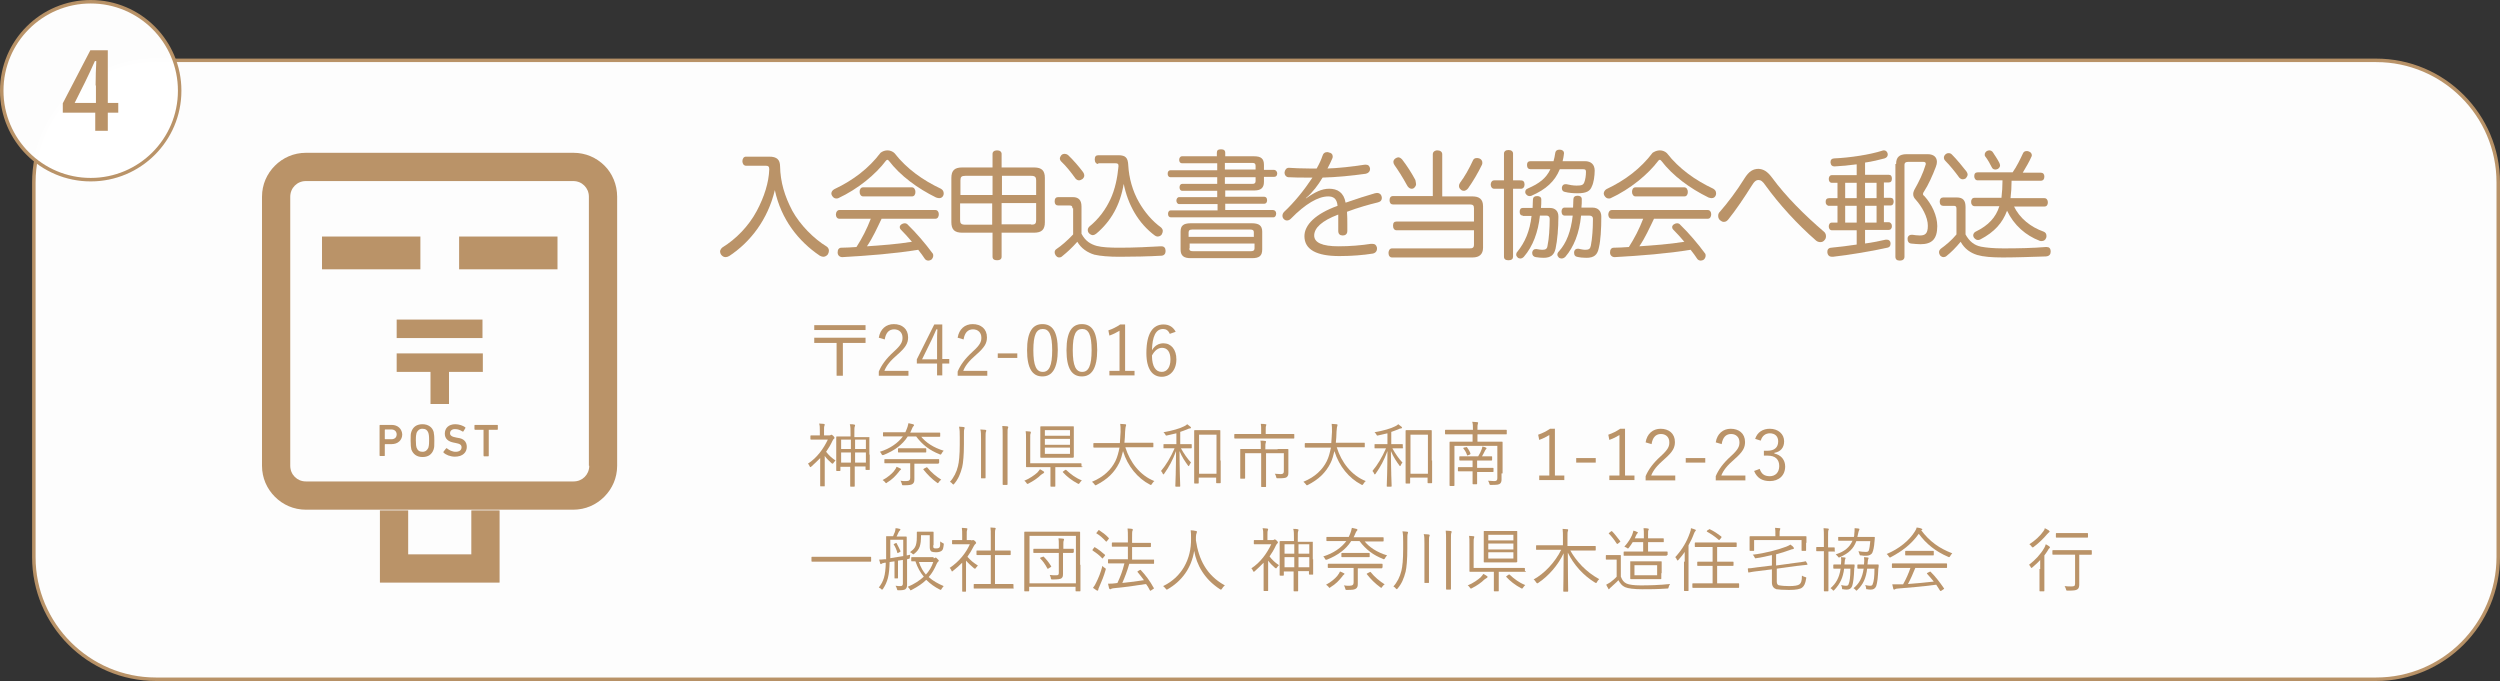 <?xml version="1.0" encoding="utf-8"?>
<!-- Generator: Adobe Illustrator 22.1.0, SVG Export Plug-In . SVG Version: 6.00 Build 0)  -->
<svg version="1.1" id="レイヤー_1" xmlns="http://www.w3.org/2000/svg" xmlns:xlink="http://www.w3.org/1999/xlink" x="0px"
	 y="0px" viewBox="0 0 716.6 195.2" style="enable-background:new 0 0 716.6 195.2;" xml:space="preserve">
<rect x="0" y="0" width="716.6" height="195.2" fill="#333333" stroke="none"/>
<style type="text/css">
	.st0{opacity:0.99;fill:#FFFFFF;stroke:#B99267;stroke-miterlimit:10;}
	.st1{opacity:0.99;}
	.st2{fill:#B99267;}
</style>
<path class="st0" d="M681.1,194.7H44.7c-19.3,0-35-15.7-35-35V52.3c0-19.3,15.7-35,35-35h636.4c19.3,0,35,15.7,35,35v107.3
	C716.1,179,700.4,194.7,681.1,194.7z"/>
<g class="st1">
	<path class="st2" d="M213.8,47.5c-0.6,0-1-0.6-1-1.3c0-0.7,0.4-1.3,1-1.3h6.7c2.1,0,3.1,0.8,3.1,2.8c0.1,4.5,1.3,8.5,3.5,12.7
		c2.2,4,6.1,8,9.9,10.3c0.4,0.3,0.6,0.7,0.6,1.2c0,0.3-0.1,0.6-0.3,1c-0.3,0.4-0.8,0.7-1.3,0.7c-0.3,0-0.6-0.1-1-0.3
		c-6.1-4.1-11.1-10.4-12.9-18.8c-2,8.4-7,14.9-13.1,18.9c-0.4,0.2-0.7,0.3-1,0.3c-0.5,0-0.9-0.2-1.3-0.7c-0.2-0.3-0.3-0.6-0.3-0.9
		c0-0.4,0.3-0.9,0.7-1.2c3.9-2.4,7.5-6.1,9.8-10.4c2.2-4.1,3.5-8.3,3.6-12c0-0.8-0.3-1-1.1-1H213.8z"/>
	<path class="st2" d="M254.4,43.1c0.7,0,1.5,0.3,2,0.8c3.5,4.5,8.2,7.8,13.3,10.2c0.5,0.3,0.8,0.7,0.8,1.3c0,0.2,0,0.4-0.1,0.6
		c-0.2,0.5-0.6,0.8-1.2,0.8c-0.3,0-0.6-0.1-0.9-0.2c-5.3-2.6-10.2-6.2-13.5-10.5c-0.2-0.2-0.3-0.3-0.4-0.3c-0.1,0-0.3,0.1-0.4,0.2
		c-3,4-8.1,8.2-13.7,10.8c-0.2,0.1-0.4,0.1-0.6,0.1c-0.5,0-0.9-0.3-1.2-0.8c-0.1-0.2-0.2-0.4-0.2-0.6c0-0.5,0.3-1,0.9-1.3
		c5.3-2.5,9.8-5.9,13.2-10.4C252.9,43.4,253.6,43.1,254.4,43.1z M252.7,62.7c-1.3,2.7-2.5,5.4-4.2,7.9c4.3-0.3,8.6-0.6,12.9-1.3
		c-1.1-1.3-2.2-2.5-3.2-3.5c-0.2-0.2-0.3-0.5-0.3-0.7c0-0.3,0.2-0.6,0.5-0.8c0.3-0.2,0.6-0.3,0.9-0.3c0.3,0,0.7,0.1,0.9,0.4
		c2.4,2.3,5.2,5.6,7.1,8.2c0.2,0.2,0.2,0.5,0.2,0.7c0,0.4-0.2,0.8-0.5,1.1c-0.3,0.2-0.6,0.3-0.9,0.3c-0.4,0-0.8-0.2-1-0.5
		c-0.5-0.8-1.2-1.7-1.9-2.6c-6.7,1.1-14.5,1.7-21.7,2.1c0,0,0,0-0.1,0c-0.7,0-1.3-0.5-1.3-1.3c0,0,0-0.1,0-0.1
		c0-0.8,0.4-1.3,1.1-1.3c1.4,0,2.9-0.1,4.3-0.2c1.6-2.5,3-5.2,4.1-8.1h-9c-0.6,0-1-0.5-1-1.2c0-0.7,0.4-1.3,1-1.3h27.5
		c0.6,0,1,0.5,1,1.2c0,0.7-0.3,1.3-1,1.3H252.7z M261.4,53.7c0.6,0,1,0.6,1,1.3c0,0.7-0.3,1.3-1,1.3h-14c-0.6,0-1-0.6-1-1.3
		c0-0.7,0.3-1.3,1-1.3H261.4z"/>
	<path class="st2" d="M284.5,44.1c0-0.6,0.5-1,1.3-1s1.3,0.4,1.3,1V48h9.3c2.2,0,3.1,0.9,3.1,3v12.7c0,2.1-0.9,3-3.1,3h-9.3v6.9
		c0,0.7-0.5,1-1.3,1s-1.3-0.3-1.3-1v-6.9h-8.7c-2.2,0-3.1-0.9-3.1-3V51c0-2.1,0.9-3,3.1-3h8.7V44.1z M276.7,50.4
		c-1.1,0-1.4,0.3-1.4,1.3v4.2h9.2v-5.5H276.7z M275.2,58.2v4.9c0,0.9,0.3,1.3,1.4,1.3h7.8v-6.1H275.2z M297,55.9v-4.2
		c0-0.9-0.3-1.3-1.4-1.3h-8.4v5.5H297z M295.6,64.4c1.1,0,1.4-0.3,1.4-1.3v-4.9h-9.9v6.1H295.6z"/>
	<path class="st2" d="M307.4,59.7c0-0.6-0.2-0.8-0.8-0.8h-3.3c-0.6,0-1-0.4-1-1.2c0-0.8,0.4-1.2,1-1.2h4.2c1.7,0,2.5,0.9,2.5,2.7V67
		c1.1,2.1,2.6,3,4.4,3.5c1.6,0.4,3.7,0.5,6.5,0.5c4.2,0,8.3-0.2,11.8-0.4c0.1,0,0.1,0,0.2,0c0.8,0,1.2,0.5,1.2,1.3c0,0,0,0.1,0,0.1
		c0,0.7-0.4,1.3-1.3,1.3c-3.4,0.2-8,0.3-12,0.3c-2.8,0-5.4-0.2-7.1-0.6c-2-0.6-3.8-1.8-4.9-3.7c-1.4,1.6-2.9,3-4.4,4.2
		c-0.2,0.2-0.5,0.3-0.8,0.3c-0.4,0-0.7-0.2-1-0.6c-0.2-0.3-0.3-0.6-0.3-0.9c0-0.4,0.2-0.7,0.5-0.9c1.5-1,3.2-2.5,4.8-4.2V59.7z
		 M310.5,49.4c0.2,0.3,0.3,0.6,0.3,0.9c0,0.4-0.2,0.7-0.5,1c-0.3,0.2-0.7,0.4-1,0.4c-0.4,0-0.7-0.2-1-0.5c-1.2-1.7-2.8-3.7-4.1-4.9
		c-0.3-0.3-0.4-0.6-0.4-0.9c0-0.3,0.2-0.6,0.4-0.9c0.3-0.3,0.6-0.4,1-0.4c0.3,0,0.6,0.1,0.9,0.3C307.6,45.8,309.4,47.9,310.5,49.4z
		 M314.8,47c-0.6,0-1-0.5-1-1.3s0.3-1.2,1-1.2h5.8c2,0,2.7,0.7,2.8,2.8c0.2,3.8,1.3,7.6,3.1,10.7c1.6,2.8,3.8,5.4,6.3,7.2
		c0.3,0.3,0.5,0.6,0.5,1c0,0.3-0.1,0.6-0.3,1c-0.3,0.4-0.7,0.6-1.2,0.6c-0.3,0-0.5-0.1-0.8-0.3c-4.7-3.5-7.7-8.8-8.9-14.8
		c-1,6-3.6,10.7-7.9,14.3c-0.3,0.2-0.6,0.4-1,0.4c-0.3,0-0.7-0.2-1-0.5c-0.3-0.3-0.4-0.6-0.4-1s0.2-0.7,0.5-1c2.6-2.1,4.6-4.8,6-7.8
		c1.3-2.8,2-6.1,2.3-9.4c0-0.1,0-0.1,0-0.2c0-0.6-0.3-0.7-1-0.7H314.8z"/>
	<path class="st2" d="M348.8,46.8h-10c-0.5,0-0.8-0.4-0.8-1c0-0.5,0.3-1,0.8-1h10v-1c0-0.7,0.3-1,1.2-1c0.8,0,1.2,0.3,1.2,1v1h8.3
		c2,0,2.8,0.7,2.8,2.5v1.4h2.9c0.5,0,0.9,0.5,0.9,1c0,0.6-0.3,1-0.9,1h-2.9v1.4c0,1.7-0.8,2.5-2.8,2.5h-8.3v1.8h11.2
		c0.5,0,0.8,0.4,0.8,1s-0.3,1-0.8,1h-11.2v1.8h13.7c0.5,0,0.9,0.4,0.9,1c0,0.6-0.3,1.1-0.8,1.1h-29.4c-0.5,0-0.8-0.4-0.8-1
		c0-0.6,0.3-1,0.8-1h13.4v-1.8H338c-0.5,0-0.8-0.5-0.8-1c0-0.5,0.3-1,0.8-1h10.9v-1.8h-10c-0.5,0-0.8-0.4-0.8-1s0.3-1,0.8-1h10v-1.9
		h-13.4c-0.5,0-0.8-0.4-0.8-1c0-0.6,0.3-1,0.8-1h13.4V46.8z M341.3,74c-2,0-2.9-0.7-2.9-2.5v-5.1c0-1.7,0.8-2.4,2.9-2.4h17.6
		c2,0,2.9,0.7,2.9,2.4v5.1c0,1.8-0.8,2.5-2.9,2.5H341.3z M359.4,67.9v-1.3c0-0.6-0.3-0.8-1-0.8h-16.7c-0.6,0-1,0.2-1,0.8v1.3H359.4z
		 M340.9,71.2c0,0.6,0.3,0.8,1,0.8h16.7c0.6,0,1-0.2,1-0.8v-1.4h-18.6V71.2z M359.9,48.7v-1.2c0-0.6-0.3-0.8-0.9-0.8h-7.9v1.9H359.9
		z M351.1,52.7h7.9c0.6,0,0.9-0.2,0.9-0.8v-1.1h-8.8V52.7z"/>
	<path class="st2" d="M374.3,56.9c2.7-1.9,4.6-2.8,6.7-2.8c2.4,0,4.2,1.1,4.7,4c3.1-1.1,6-2,8.4-2.7c0.2,0,0.4-0.1,0.6-0.1
		c0.6,0,1.1,0.3,1.3,0.9c0,0.2,0.1,0.4,0.1,0.5c0,0.6-0.3,1.1-1.1,1.3c-2.5,0.6-5.7,1.5-8.9,2.7c0.1,1.2,0.1,2.4,0.1,3.6
		c0,0.6,0,1.3,0,1.9c0,0.9-0.6,1.3-1.3,1.3c-0.8,0-1.3-0.4-1.3-1.3c0-0.9,0-2,0-3.1c0-0.5,0-1.1,0-1.6c-4.8,1.8-6.9,3.9-6.9,6
		c0,2,2.2,3.1,7,3.1c3.3,0,6.7-0.3,9.2-0.7c0.2,0,0.3,0,0.5,0c0.7,0,1.1,0.3,1.3,1.1c0,0.1,0,0.2,0,0.3c0,0.7-0.5,1.3-1.3,1.4
		c-2.5,0.4-5.8,0.7-9.5,0.7c-6.4,0-10-1.8-10-5.7c0-3.2,3.1-6.4,9.5-8.7c-0.2-2.1-1.2-2.7-2.7-2.7c-2.9,0-6.6,2.2-10.7,6.4
		c-0.3,0.3-0.7,0.5-1.1,0.5c-0.3,0-0.6-0.1-0.9-0.4c-0.3-0.3-0.4-0.6-0.4-1c0-0.4,0.2-0.8,0.5-1.1c2.9-2.7,5.8-6.3,8.1-9.8
		c-0.5,0-1,0-1.6,0c-1.7,0-3.6,0-5.2-0.1c-0.7,0-1.2-0.6-1.2-1.3c0,0,0-0.1,0-0.1c0.1-0.7,0.5-1.3,1.2-1.3c0,0,0.1,0,0.1,0
		c1.6,0.1,3.8,0.2,6,0.2c0.6,0,1.3,0,1.9,0c0.7-1.2,1.3-2.5,1.7-3.7c0.2-0.7,0.7-1,1.3-1c0.2,0,0.3,0,0.5,0.1
		c0.7,0.1,1.1,0.5,1.1,1.1c0,0.2,0,0.4-0.1,0.6c-0.4,1-0.9,1.9-1.4,2.9c2.9-0.1,6.9-0.5,10.7-1.1c0.1,0,0.2,0,0.3,0
		c0.7,0,1.1,0.4,1.2,1.1c0,0.1,0,0.1,0,0.2c0,0.6-0.4,1.1-1.2,1.3c-4.3,0.6-8.5,1-12.4,1.1c-1.3,2.2-2.9,4.3-4.7,5.8L374.3,56.9z"/>
	<path class="st2" d="M422.1,56.3c1.9,0,3,0.8,3,2.8V71c0,1.9-1.1,2.8-3,2.8H399c-0.6,0-1-0.5-1-1.3c0-0.6,0.3-1.3,1-1.3h22.3
		c0.8,0,1.2-0.2,1.2-1.1v-4.1h-22.2c-0.6,0-1-0.5-1-1.3s0.3-1.2,1-1.2h22.2v-3.8c0-0.8-0.3-1.1-1.2-1.1h-22c-0.7,0-1-0.5-1-1.2
		c0-0.7,0.3-1.2,1-1.2h11.4V44.2c0-0.6,0.5-1.1,1.3-1.1c0.8,0,1.4,0.4,1.4,1.1v12.1H422.1z M405.9,52.8c0,0.4-0.2,0.7-0.6,1.1
		c-0.3,0.2-0.5,0.2-0.7,0.2c-0.5,0-1-0.4-1.3-1c-1.2-2.2-2.4-4.1-3.6-5.8c-0.2-0.3-0.3-0.6-0.3-0.9c0-0.4,0.2-0.7,0.6-1
		c0.3-0.2,0.6-0.3,0.8-0.3c0.4,0,0.7,0.2,1.1,0.6c1.4,1.8,2.8,4,3.8,5.9C405.8,52.2,405.9,52.5,405.9,52.8z M419.6,54.7
		c-0.3,0-0.6-0.1-0.8-0.3c-0.3-0.2-0.6-0.6-0.6-1.1c0-0.3,0.1-0.6,0.3-0.9c1.3-1.7,2.7-4.2,3.7-6.4c0.2-0.5,0.6-0.7,1.1-0.7
		c0.2,0,0.4,0,0.7,0.1c0.6,0.2,0.9,0.7,0.9,1.2c0,0.2,0,0.4-0.1,0.6c-1.1,2.3-2.7,5-4,6.8C420.5,54.4,420,54.7,419.6,54.7z"/>
	<path class="st2" d="M436,51.7c0.6,0,1,0.4,1,1.2c0,0.7-0.4,1.2-1,1.2h-2.3v19.5c0,0.6-0.4,1-1.3,1c-0.8,0-1.3-0.3-1.3-1V54.1h-2.8
		c-0.6,0-1-0.5-1-1.2s0.4-1.2,1-1.2h2.8v-7.7c0-0.6,0.5-1,1.3-1c0.8,0,1.3,0.4,1.3,1v7.7H436z M436.5,61.8c-0.6,0-0.9-0.4-0.9-1.1
		c0-0.7,0.3-1.1,0.9-1.1h2.8c0-0.7,0.1-1.6,0.1-2.4c0-0.6,0.4-1,1.2-1c0.7,0,1.2,0.3,1.2,1c0,0.8,0,1.6-0.1,2.4h2.5
		c1.7,0,2.5,1,2.5,2.5c0,3.2-0.3,6.8-0.8,9.1c-0.4,1.9-1.4,2.7-3.5,2.7c-0.7,0-1.6-0.1-2.2-0.2c-0.6-0.1-1-0.5-1-1.1
		c0-0.1,0-0.2,0-0.3c0.1-0.6,0.5-0.9,1-0.9c0.1,0,0.2,0,0.3,0c0.5,0.1,1.1,0.2,1.6,0.2c1,0,1.4-0.3,1.5-1.3c0.4-1.8,0.6-4.9,0.6-7.6
		c0-0.6-0.4-0.9-0.9-0.9h-1.9c-0.5,4.7-2,8.8-4.6,11.8c-0.3,0.3-0.6,0.5-1,0.5c-0.3,0-0.5-0.1-0.7-0.2c-0.3-0.3-0.5-0.6-0.5-0.9
		c0-0.3,0.1-0.6,0.3-0.8c2.2-2.7,3.6-5.9,4.1-10.3H436.5z M454.3,46.2c1.7,0,2.8,0.9,2.8,2.7c0,1.6-0.3,3.5-0.8,4.5
		c-0.5,1.4-1.6,2-4.1,2c-1.3,0-2.5-0.1-3.7-0.4c-0.5-0.1-0.8-0.5-0.8-1c0-0.1,0-0.2,0-0.3c0.1-0.6,0.5-0.9,1-0.9c0.1,0,0.2,0,0.3,0
		c0.9,0.2,1.9,0.4,2.9,0.4c1.5,0,1.9-0.2,2.2-0.9c0.3-0.7,0.5-1.9,0.5-3c0,0,0-0.1,0-0.1c0-0.6-0.3-0.7-0.9-0.7h-6.6
		c-1.4,3.5-4,5.8-8.1,7.6c-0.2,0.1-0.4,0.1-0.6,0.1c-0.5,0-0.8-0.3-1.1-0.7c-0.1-0.2-0.1-0.3-0.1-0.5c0-0.4,0.2-0.8,0.8-1
		c3.2-1.4,5.2-2.9,6.4-5.5h-5.7c-0.6,0-1-0.4-1-1.2c0-0.7,0.3-1.1,1-1.1h6.6c0.2-0.7,0.4-1.6,0.5-2.4c0.1-0.6,0.5-0.9,1.2-0.9
		c0,0,0.1,0,0.1,0c0.7,0,1.2,0.4,1.2,1c0,0.1,0,0.1,0,0.1c-0.1,0.8-0.2,1.5-0.4,2.2H454.3z M448.5,61.8c-0.6,0-0.9-0.5-0.9-1.2
		c0-0.6,0.3-1.1,0.9-1.1h2.4c0-0.7,0.1-1.6,0.1-2.4c0-0.6,0.4-1,1.2-1c0.7,0,1.2,0.3,1.2,1c0,0.8,0,1.6-0.1,2.4h3.1
		c1.7,0,2.6,1,2.6,2.6c0,3.5-0.2,6.9-0.7,8.9c-0.4,2.1-1.4,2.9-3.6,2.9c-1,0-1.9-0.1-2.7-0.3c-0.5-0.1-0.8-0.5-0.8-1.1
		c0-0.1,0-0.2,0-0.3c0.1-0.6,0.5-0.9,1-0.9c0.1,0,0.2,0,0.3,0c0.4,0.1,1.3,0.3,1.9,0.3c1.1,0,1.4-0.3,1.6-1.2c0.4-2,0.6-4.9,0.6-7.7
		c0-0.6-0.4-0.9-1-0.9h-2.4c-0.5,5.1-2.1,9-4.5,11.8c-0.3,0.3-0.7,0.5-1.1,0.5c-0.3,0-0.6-0.1-0.8-0.3c-0.2-0.2-0.4-0.5-0.4-0.8
		c0-0.3,0.1-0.6,0.4-0.9c2.2-2.4,3.5-5.8,4-10.3H448.5z"/>
	<path class="st2" d="M475.8,43.1c0.7,0,1.5,0.3,2,0.8c3.5,4.5,8.2,7.8,13.3,10.2c0.5,0.3,0.8,0.7,0.8,1.3c0,0.2,0,0.4-0.1,0.6
		c-0.2,0.5-0.6,0.8-1.2,0.8c-0.3,0-0.6-0.1-0.9-0.2c-5.3-2.6-10.2-6.2-13.5-10.5c-0.2-0.2-0.3-0.3-0.4-0.3c-0.1,0-0.3,0.1-0.4,0.2
		c-3,4-8.1,8.2-13.7,10.8c-0.2,0.1-0.4,0.1-0.6,0.1c-0.5,0-0.9-0.3-1.2-0.8c-0.1-0.2-0.2-0.4-0.2-0.6c0-0.5,0.3-1,0.8-1.3
		c5.3-2.5,9.8-5.9,13.2-10.4C474.3,43.4,475,43.1,475.8,43.1z M474.1,62.7c-1.3,2.7-2.5,5.4-4.2,7.9c4.3-0.3,8.6-0.6,12.9-1.3
		c-1.1-1.3-2.2-2.5-3.2-3.5c-0.2-0.2-0.3-0.5-0.3-0.7c0-0.3,0.2-0.6,0.5-0.8c0.3-0.2,0.6-0.3,0.9-0.3c0.3,0,0.7,0.1,0.9,0.4
		c2.4,2.3,5.2,5.6,7.1,8.2c0.2,0.2,0.2,0.5,0.2,0.7c0,0.4-0.2,0.8-0.5,1.1c-0.3,0.2-0.6,0.3-0.9,0.3c-0.4,0-0.8-0.2-1-0.5
		c-0.5-0.8-1.2-1.7-1.9-2.6c-6.7,1.1-14.5,1.7-21.7,2.1c0,0,0,0-0.1,0c-0.7,0-1.3-0.5-1.3-1.3c0,0,0-0.1,0-0.1
		c0-0.8,0.4-1.3,1.1-1.3c1.4,0,2.9-0.1,4.3-0.2c1.6-2.5,3-5.2,4.1-8.1h-9c-0.6,0-1-0.5-1-1.2c0-0.7,0.4-1.3,1-1.3h27.5
		c0.6,0,1,0.5,1,1.2c0,0.7-0.3,1.3-1,1.3H474.1z M482.8,53.7c0.6,0,1,0.6,1,1.3c0,0.7-0.3,1.3-1,1.3h-14c-0.6,0-1-0.6-1-1.3
		c0-0.7,0.3-1.3,1-1.3H482.8z"/>
	<path class="st2" d="M508,51c3.9,5.3,9.2,10.6,14.8,15.4c0.4,0.3,0.6,0.8,0.6,1.3c0,0.4-0.1,0.8-0.4,1.1c-0.3,0.4-0.7,0.6-1.2,0.6
		c-0.4,0-0.8-0.1-1.2-0.4c-5.4-4.7-10.6-10.4-14.5-15.8c-0.8-1.2-1.4-1.6-2-1.6c-0.7,0-1.2,0.3-2.1,1.8c-2,3.2-4.5,6.9-6.6,9.5
		c-0.4,0.5-0.8,0.7-1.3,0.7c-0.4,0-0.7-0.2-1.1-0.5c-0.3-0.3-0.5-0.7-0.5-1.2c0-0.4,0.1-0.8,0.4-1.1c2.3-2.6,5-6.2,7.1-9.6
		c1.3-2.1,2.5-2.8,4.1-2.8C505.5,48.5,506.6,49.1,508,51z"/>
	<path class="st2" d="M524.3,59c-0.6,0-1-0.5-1-1.1c0-0.7,0.3-1.1,1-1.1h2.4v-4.4h-1.6c-0.6,0-0.9-0.5-0.9-1.1
		c0-0.6,0.3-1.1,0.9-1.1h7.1v-3.1c-2.1,0.3-4.4,0.5-6.3,0.6c0,0-0.1,0-0.1,0c-0.6,0-1-0.3-1.1-1.1c0-0.1,0-0.1,0-0.2
		c0-0.6,0.4-1,1.1-1c4.6-0.2,10.3-1.1,13.7-2.2c0.2-0.1,0.3-0.1,0.5-0.1c0.4,0,0.8,0.2,1,0.7c0.1,0.2,0.1,0.4,0.1,0.5
		c0,0.5-0.3,0.9-0.9,1.1c-1.5,0.4-3.5,0.9-5.6,1.2v3.5h6.8c0.6,0,0.9,0.4,0.9,1.1s-0.3,1.1-0.9,1.1h-1.4v4.4h1.9
		c0.6,0,0.9,0.4,0.9,1.1c0,0.6-0.3,1.1-0.9,1.1h-1.9v4.8h1.4c0.5,0,0.9,0.5,0.9,1.1c0,0.6-0.3,1.1-0.9,1.1h-6.8v3.9
		c2.2-0.3,4.2-0.7,5.9-1.1c0.1,0,0.3,0,0.4,0c0.5,0,0.9,0.3,1,0.9c0,0.1,0,0.2,0,0.3c0,0.6-0.3,1-0.9,1.1c-4.4,1-11.1,2.1-15.6,2.6
		c-0.1,0-0.2,0-0.3,0c-0.7,0-1.2-0.4-1.3-1.2c0-0.1,0-0.2,0-0.3c0-0.7,0.5-1.1,1.1-1.1c2.1-0.2,4.7-0.5,7.3-0.9V66h-7.1
		c-0.6,0-0.9-0.5-0.9-1.1c0-0.6,0.3-1.1,0.9-1.1h1.6V59H524.3z M532.2,52.4h-3.3v4.4h3.3V52.4z M528.9,63.8h3.3V59h-3.3V63.8z
		 M537.9,52.4h-3.3v4.4h3.3V52.4z M534.6,63.8h3.3V59h-3.3V63.8z M543.5,47c0-1.9,0.9-2.8,3-2.8h6.1c1.7,0,2.6,0.9,2.6,2.2
		c0,0.4-0.1,0.9-0.3,1.4c-0.9,2.4-2.2,5.3-3.4,7.1c-0.2,0.3-0.3,0.5-0.3,0.7s0.1,0.4,0.4,0.6c2.1,2.3,3.7,5.6,3.7,8.6
		c0,3.8-1.6,5.2-4.8,5.2c-0.8,0-1.9-0.1-2.8-0.2c-0.6-0.1-0.9-0.6-0.9-1.2c0-0.1,0-0.2,0-0.4c0.1-0.6,0.6-0.9,1.1-0.9
		c0.1,0,0.2,0,0.3,0c0.6,0.1,1.5,0.2,2.1,0.2c1.6,0,2.3-0.6,2.3-2.8c0-2.5-1.7-5.5-3.5-7.5c-0.5-0.5-0.7-1-0.7-1.6
		c0-0.4,0.2-1,0.5-1.5c1.1-1.9,2.4-4.6,3-6.7c0.1-0.2,0.1-0.3,0.1-0.5c0-0.3-0.2-0.5-0.7-0.5h-4.3c-0.7,0-1.1,0.2-1.1,0.9v26.3
		c0,0.7-0.5,1.1-1.3,1.1c-0.8,0-1.3-0.3-1.3-1.1V47z"/>
	<path class="st2" d="M563.4,67.2c1.1,2,2.5,3.1,4.4,3.5c1.6,0.3,3.7,0.5,6.5,0.5c4.2,0,8.6-0.1,12.1-0.4c0.1,0,0.1,0,0.2,0
		c0.8,0,1.2,0.4,1.2,1.3c0,0,0,0.1,0,0.1c0,0.7-0.4,1.2-1.3,1.3c-3.5,0.1-8.3,0.3-12.4,0.3c-3.1,0-5.6-0.2-7.3-0.7
		c-2-0.6-3.7-1.8-4.8-3.8c-1.3,1.6-2.8,3.1-4.2,4.2c-0.2,0.1-0.5,0.2-0.7,0.2c-0.4,0-0.7-0.2-1-0.5c-0.2-0.3-0.3-0.6-0.3-0.9
		c0-0.4,0.2-0.7,0.5-1c1.4-1,3.1-2.4,4.5-4.1v-7.4c0-0.6-0.2-0.8-0.8-0.8h-3c-0.6,0-1-0.4-1-1.2c0-0.8,0.4-1.2,1-1.2h3.9
		c1.8,0,2.5,0.9,2.5,2.7V67.2z M563.7,49.2c0.2,0.3,0.3,0.6,0.3,0.8c0,0.4-0.2,0.7-0.5,1.1c-0.3,0.2-0.6,0.3-0.9,0.3
		c-0.4,0-0.7-0.2-1-0.5c-1.3-1.8-2.8-3.6-3.9-4.7c-0.3-0.3-0.5-0.6-0.5-1c0-0.3,0.1-0.6,0.4-0.9c0.3-0.3,0.6-0.4,1-0.4
		c0.3,0,0.6,0.1,0.9,0.4C560.9,45.7,562.7,47.9,563.7,49.2z M577.2,59c1.7,3.6,4.9,6.1,8.6,7.4c0.5,0.2,0.8,0.6,0.8,1.2
		c0,0.2,0,0.4-0.1,0.6c-0.2,0.6-0.7,0.9-1.3,0.9c-0.2,0-0.4,0-0.6-0.1c-3.9-1.5-7.3-4.4-9.3-8.6c-1.3,3.5-3.6,6.1-7.6,8.2
		c-0.2,0.1-0.5,0.2-0.7,0.2c-0.5,0-0.9-0.3-1.2-0.7c-0.1-0.2-0.2-0.4-0.2-0.6c0-0.5,0.3-0.9,0.7-1.1c3.7-1.8,5.8-4.1,6.8-7.3h-7.1
		c-0.6,0-1-0.5-1-1.2c0-0.7,0.3-1.2,1-1.2h7.7c0.2-1.7,0.3-3.4,0.3-5h-7.1c-0.6,0-1-0.5-1-1.2c0-0.7,0.3-1.1,1-1.1h10
		c1.2-1.7,2.2-3.8,2.9-5.3c0.2-0.5,0.5-0.8,1.1-0.8c0.2,0,0.4,0,0.6,0.1c0.6,0.2,0.9,0.6,0.9,1.1c0,0.1,0,0.3-0.1,0.4
		c-0.6,1.4-1.6,3.1-2.5,4.6h5.2c0.6,0,1,0.4,1,1.1c0,0.7-0.3,1.2-1,1.2h-8.4c0,1.7-0.1,3.4-0.3,5h9.7c0.6,0,1,0.5,1,1.2
		c0,0.7-0.3,1.2-1,1.2H577.2z M569.1,44.9c-0.2-0.2-0.2-0.4-0.2-0.6c0-0.4,0.2-0.7,0.6-1c0.2-0.1,0.5-0.2,0.7-0.2
		c0.4,0,0.8,0.2,1,0.5c0.6,0.9,1.4,2.1,1.9,3.1c0.1,0.3,0.2,0.5,0.2,0.7c0,0.4-0.2,0.7-0.6,1c-0.2,0.1-0.5,0.2-0.7,0.2
		c-0.5,0-0.9-0.2-1.1-0.7C570.5,47.1,569.8,45.8,569.1,44.9z"/>
</g>
<g class="st1">
	<path class="st2" d="M248.1,94.6h-14.7v-1.4h14.7V94.6z M248.1,98.3h-6.5v9.4h-1.8v-9.4h-6.4v-1.5h14.7V98.3z"/>
	<path class="st2" d="M251.9,96.8c0.4-2.5,2.1-3.9,4.3-3.9c2.4,0,4.1,1.4,4.1,3.8c0,1.6-0.6,2.8-3,4.9c-2.2,1.9-3.2,3.2-3.8,4.7h6.9
		v1.4h-8.5v-1.2c0.8-1.9,2.1-3.7,4.3-5.7c2.1-1.9,2.5-2.8,2.5-4c0-1.5-1-2.4-2.4-2.4c-1.5,0-2.4,1-2.7,2.9L251.9,96.8z"/>
	<path class="st2" d="M270.1,102.9h2v1.3h-2v3.4h-1.5v-3.4h-5.8V103l5-10h2.3V102.9z M268.6,97.9c0-1.2,0-2.2,0.1-3.5h-0.3
		c-0.5,1.1-0.9,2.1-1.4,3.1l-2.7,5.5h4.3V97.9z"/>
	<path class="st2" d="M274.5,96.8c0.4-2.5,2.1-3.9,4.3-3.9c2.4,0,4.1,1.4,4.1,3.8c0,1.6-0.6,2.8-3,4.9c-2.2,1.9-3.2,3.2-3.8,4.7h6.9
		v1.4h-8.5v-1.2c0.8-1.9,2.1-3.7,4.3-5.7c2.1-1.9,2.5-2.8,2.5-4c0-1.5-1-2.4-2.4-2.4c-1.5,0-2.4,1-2.7,2.9L274.5,96.8z"/>
	<path class="st2" d="M291.6,102.6H286v-1.3h5.6V102.6z"/>
	<path class="st2" d="M303.2,100.3c0,5.3-1.6,7.6-4.4,7.6c-2.8,0-4.4-2.2-4.4-7.5c0-5.3,1.6-7.5,4.4-7.5
		C301.7,92.9,303.2,95.1,303.2,100.3z M296.2,100.4c0,4.5,0.9,6.2,2.7,6.2c1.8,0,2.7-1.7,2.7-6.2c0-4.5-0.9-6.1-2.7-6.1
		C297.1,94.3,296.2,95.9,296.2,100.4z"/>
	<path class="st2" d="M314.5,100.3c0,5.3-1.6,7.6-4.4,7.6c-2.8,0-4.4-2.2-4.4-7.5c0-5.3,1.6-7.5,4.4-7.5
		C313,92.9,314.5,95.1,314.5,100.3z M307.5,100.4c0,4.5,0.9,6.2,2.7,6.2c1.8,0,2.7-1.7,2.7-6.2c0-4.5-0.9-6.1-2.7-6.1
		C308.4,94.3,307.5,95.9,307.5,100.4z"/>
	<path class="st2" d="M322.5,106.3h2.7v1.3H318v-1.3h2.9V94.8c-0.8,0.5-1.8,1-2.9,1.4l-0.3-1.5c1.2-0.4,2.4-1,3.4-1.7h1.4V106.3z"/>
	<path class="st2" d="M335.3,95.7c-0.4-1-1.1-1.4-1.9-1.4c-2.1,0-3.1,2.1-3.2,6.1c0.8-1.4,2-2,3.3-2c2.2,0,3.7,1.8,3.7,4.6
		c0,3.1-1.8,5-4.2,5c-2.6,0-4.4-2.1-4.4-6.8c0-5.7,1.9-8.2,4.9-8.2c1.7,0,2.8,0.8,3.5,2.1L335.3,95.7z M333,106.6
		c1.5,0,2.5-1.3,2.5-3.6c0-2.1-0.9-3.3-2.4-3.3c-1.1,0-2.1,0.7-2.9,2.2C330.2,105.1,331.3,106.6,333,106.6z"/>
	<path class="st2" d="M237.7,124.8c0.2,0,0.3,0,0.4-0.1c0,0,0.1-0.1,0.2-0.1c0.1,0,0.3,0.1,0.6,0.4c0.3,0.3,0.3,0.4,0.3,0.5
		c0,0.1,0,0.2-0.2,0.3c-0.1,0.1-0.2,0.2-0.4,0.6c-0.5,1.1-1.1,2.1-1.8,3.1c0.8,1,1.5,1.7,2.7,2.5c-0.2,0.2-0.4,0.4-0.6,0.7
		c-0.1,0.1-0.1,0.2-0.2,0.2c-0.1,0-0.1,0-0.3-0.1c-0.8-0.7-1.4-1.3-2-2.1v5.9c0,1.6,0,2.6,0,2.7c0,0.1,0,0.1-0.2,0.1h-0.9
		c-0.1,0-0.2,0-0.2-0.1c0-0.1,0-1.2,0-2.7v-5.3c-0.8,0.8-1.6,1.6-2.5,2.4c-0.1,0.1-0.2,0.2-0.3,0.2c-0.1,0-0.1-0.1-0.2-0.2
		c-0.1-0.3-0.3-0.6-0.5-0.8c2.6-1.7,4.4-4.2,5.7-6.9h-2.8c-1.5,0-1.9,0-2,0c-0.1,0-0.2,0-0.2-0.2V125c0-0.1,0-0.2,0.2-0.2
		c0.1,0,0.5,0,2,0h0.5v-1.1c0-1.1,0-1.7-0.2-2.3c0.5,0,0.9,0.1,1.3,0.1c0.2,0,0.3,0.1,0.3,0.2c0,0.2-0.1,0.3-0.1,0.4
		c-0.1,0.2-0.1,0.5-0.1,1.5v1.2H237.7z M249.3,130.3c0,3.5,0,4.1,0,4.2c0,0.1,0,0.2-0.1,0.2h-0.9c-0.1,0-0.2,0-0.2-0.2v-0.8h-3.1
		v2.7c0,2.2,0,2.8,0,2.9c0,0.1,0,0.2-0.2,0.2h-0.9c-0.1,0-0.2,0-0.2-0.2c0-0.1,0-0.7,0-2.8v-2.7h-2.8v1c0,0.1,0,0.2-0.2,0.2h-0.8
		c-0.1,0-0.2,0-0.2-0.2c0-0.1,0-0.7,0-4.2v-2.3c0-2.3,0-2.9,0-3c0-0.1,0-0.2,0.2-0.2c0.1,0,0.7,0,2.6,0h1.3v-0.8c0-1.4,0-2-0.2-2.7
		c0.6,0,0.9,0,1.3,0.1c0.1,0,0.2,0.1,0.2,0.2c0,0.1,0,0.2-0.1,0.4s-0.1,0.7-0.1,2.1v0.9h1.6c1.8,0,2.4,0,2.6,0s0.1,0,0.1,0.2
		c0,0.1,0,0.7,0,2.7V130.3z M243.9,126h-2.8v2.7h2.8V126z M243.9,129.7h-2.8v2.9h2.8V129.7z M248.2,126h-3.1v2.7h3.1V126z
		 M248.2,129.7h-3.1v2.9h3.1V129.7z"/>
	<path class="st2" d="M263.9,125c1.5,1.9,3.7,3.3,6.6,4.2c-0.2,0.2-0.4,0.4-0.6,0.8c-0.1,0.2-0.2,0.3-0.3,0.3c-0.1,0-0.2,0-0.3-0.1
		c-2.8-1.1-4.9-2.7-6.7-5.1h-2.4c-1.5,2.4-3.9,4.1-6.9,5.3c-0.4,0.1-0.4,0.1-0.6-0.2c-0.1-0.3-0.3-0.5-0.5-0.7
		c2.9-0.9,5.2-2.5,6.6-4.4h-2.8c-2,0-2.6,0-2.7,0c-0.1,0-0.2,0-0.2-0.2v-0.8c0-0.1,0-0.2,0.2-0.2c0.1,0,0.8,0,2.7,0h3.5l0.1-0.2
		c0.5-1.1,0.7-1.8,0.8-2.4c0.5,0.1,0.9,0.2,1.3,0.3c0.2,0.1,0.3,0.1,0.3,0.3c0,0.1-0.1,0.2-0.2,0.3c-0.2,0.2-0.3,0.5-0.7,1.4
		l-0.2,0.4h5.7c2,0,2.6,0,2.7,0c0.1,0,0.2,0,0.2,0.2v0.8c0,0.1,0,0.2-0.2,0.2c-0.1,0-0.8,0-2.7,0H263.9z M258,134.8
		c-0.1,0.1-0.3,0.3-0.4,0.5c-0.9,1.1-1.8,2.1-3.3,3c-0.1,0.1-0.2,0.2-0.3,0.2s-0.2-0.1-0.3-0.3c-0.2-0.2-0.4-0.4-0.7-0.6
		c1.5-0.8,2.5-1.7,3.2-2.5c0.4-0.5,0.7-1,0.8-1.3c0.4,0.2,0.8,0.3,1.1,0.5c0.1,0.1,0.2,0.1,0.2,0.2
		C258.2,134.7,258.1,134.7,258,134.8z M269.1,132.7c0,0.1,0,0.2-0.2,0.2c-0.1,0-0.8,0-2.8,0h-4v2c0,0.9,0,1.8,0,2.4
		c0,0.7-0.1,1.1-0.5,1.4c-0.4,0.3-0.9,0.4-2.6,0.4c-0.4,0-0.4,0-0.5-0.4c-0.1-0.3-0.2-0.7-0.4-0.9c0.6,0.1,1.1,0.1,1.6,0.1
		c0.9,0,1.2-0.3,1.2-0.9v-4.2h-4.4c-2,0-2.7,0-2.8,0c-0.1,0-0.2,0-0.2-0.2v-0.8c0-0.1,0-0.2,0.2-0.2c0.1,0,0.8,0,2.8,0h9.7
		c2,0,2.6,0,2.8,0c0.1,0,0.2,0,0.2,0.2V132.7z M265.5,129.5c0,0.1,0,0.2-0.2,0.2c-0.1,0-0.6,0-2.3,0h-3.1c-1.7,0-2.2,0-2.3,0
		c-0.1,0-0.2,0-0.2-0.2v-0.8c0-0.1,0-0.2,0.2-0.2c0.1,0,0.6,0,2.3,0h3.1c1.7,0,2.2,0,2.3,0c0.1,0,0.2,0,0.2,0.2V129.5z M265.5,134
		c0.2-0.1,0.2-0.1,0.3,0c1.1,1.4,2.6,2.6,4,3.5c-0.3,0.2-0.5,0.4-0.7,0.7c-0.1,0.2-0.2,0.3-0.3,0.3c-0.1,0-0.1-0.1-0.3-0.2
		c-1.4-1-2.7-2.3-3.8-3.7c-0.1-0.1-0.1-0.1,0.2-0.3L265.5,134z"/>
	<path class="st2" d="M275.1,125.3c0-1.3,0-2.1-0.2-3c0.5,0,1,0.1,1.3,0.1c0.2,0,0.3,0.1,0.3,0.2c0,0.1,0,0.2-0.1,0.4
		c-0.1,0.3-0.1,0.7-0.1,2.3v2c0,2.9-0.2,5.4-0.5,6.6c-0.5,1.9-1.1,3.4-2.3,4.8c-0.1,0.1-0.2,0.2-0.2,0.2c-0.1,0-0.1-0.1-0.3-0.2
		c-0.2-0.3-0.5-0.5-0.7-0.6c1.1-1.2,1.9-2.8,2.3-4.5c0.3-1.2,0.5-3.2,0.5-6.1V125.3z M281.2,125.8c0-1.4,0-2-0.2-2.7
		c0.5,0,1,0.1,1.4,0.1c0.1,0,0.3,0.1,0.3,0.2c0,0.1,0,0.2-0.1,0.4c-0.1,0.2-0.1,0.7-0.1,2v7.9c0,2.1,0,3.1,0,3.2
		c0,0.2,0,0.2-0.2,0.2h-1c-0.1,0-0.1,0-0.1-0.2c0-0.1,0-1,0-3.2V125.8z M287.4,124.9c0-1.4,0-2-0.1-2.8c0.5,0,1,0.1,1.4,0.1
		c0.1,0,0.3,0.1,0.3,0.2c0,0.1,0,0.2-0.1,0.4c-0.1,0.2-0.1,0.7-0.1,2v10.6c0,2.3,0,3.3,0,3.4c0,0.1,0,0.2-0.2,0.2h-1
		c-0.1,0-0.2,0-0.2-0.2c0-0.1,0-1,0-3.4V124.9z"/>
	<path class="st2" d="M299,135.7c-0.2,0.1-0.4,0.3-0.6,0.4c-0.9,0.9-2.2,1.8-3.6,2.5c-0.1,0.1-0.2,0.1-0.3,0.1
		c-0.1,0-0.2-0.1-0.3-0.3c-0.2-0.3-0.4-0.5-0.6-0.6c1.5-0.6,2.9-1.6,3.7-2.3c0.3-0.3,0.5-0.6,0.8-1c0.4,0.2,0.7,0.4,1,0.6
		c0.2,0.1,0.2,0.2,0.2,0.3C299.2,135.6,299.1,135.7,299,135.7z M310.3,133.7c0,0.1,0,0.2-0.2,0.2c-0.1,0-0.8,0-2.7,0h-4.9v3.1
		c0,1.7,0,2.2,0,2.3c0,0.1,0,0.2-0.2,0.2h-1c-0.1,0-0.2,0-0.2-0.2c0-0.1,0-0.6,0-2.3v-3.1h-4c-2,0-2.7,0-2.8,0c-0.1,0-0.2,0-0.2-0.2
		c0-0.1,0-0.8,0-2.5v-5.4c0-1.1,0-1.6-0.1-2.2c0.5,0,0.9,0.1,1.3,0.1c0.1,0,0.2,0.1,0.2,0.2c0,0.1-0.1,0.2-0.1,0.4
		c-0.1,0.2-0.1,0.5-0.1,1.5v7h11.8c2,0,2.6,0,2.7,0c0.1,0,0.2,0,0.2,0.2V133.7z M307.8,128.8c0,1.5,0,2.1,0,2.2
		c0,0.1-0.1,0.2-0.3,0.2c-0.1,0-0.6,0-2.5,0h-4c-1.8,0-2.4,0-2.6,0c-0.1,0-0.2,0-0.2-0.2c0-0.1,0-0.7,0-2.2v-4.2c0-1.5,0-2,0-2.2
		c0-0.1,0-0.2,0.2-0.2c0.1,0,0.7,0,2.6,0h4.1c1.8,0,2.4,0,2.5,0c0.2,0,0.2,0,0.2,0.2c0,0.1,0,0.7,0,2.2V128.8z M306.7,123.3h-7.2
		v1.6h7.2V123.3z M306.7,125.8h-7.2v1.7h7.2V125.8z M306.7,128.3h-7.2v1.8h7.2V128.3z M305.2,134.8c0.2-0.1,0.3-0.2,0.4-0.1
		c1.3,1.2,2.7,2.3,4.5,3c-0.2,0.2-0.4,0.4-0.6,0.7c-0.1,0.2-0.2,0.3-0.3,0.3c-0.1,0-0.2,0-0.3-0.1c-1.7-0.9-3.1-2-4.2-3.2
		c-0.1-0.1-0.1-0.2,0.1-0.3L305.2,134.8z"/>
	<path class="st2" d="M322.6,128.3c1.3,4.2,4.2,8,8.3,9.6c-0.3,0.2-0.5,0.5-0.7,0.8c-0.1,0.2-0.2,0.3-0.3,0.3c-0.1,0-0.2,0-0.3-0.1
		c-3.5-1.8-6.4-5.3-7.7-9.6c-0.3,1.2-0.6,2.4-1.1,3.4c-1.4,2.8-3.4,4.7-6.5,6.3c-0.2,0.1-0.2,0.1-0.3,0.1c-0.1,0-0.2-0.1-0.3-0.3
		c-0.2-0.3-0.5-0.5-0.7-0.7c3.4-1.4,5.5-3.5,6.7-5.9c0.6-1.2,0.9-2.5,1.2-3.9h-4.6c-1.9,0-2.6,0-2.7,0c-0.1,0-0.2,0-0.2-0.2v-0.9
		c0-0.1,0-0.2,0.2-0.2c0.1,0,0.7,0,2.7,0h4.7c0.1-1,0.1-2.1,0.2-3.2c0-1.1,0-1.7-0.1-2.3c0.5,0,1,0.1,1.4,0.1c0.2,0,0.3,0.1,0.3,0.2
		c0,0.2-0.1,0.2-0.1,0.4c-0.1,0.2-0.1,0.6-0.2,1.5c0,1.1-0.1,2.2-0.2,3.2h5.4c1.9,0,2.6,0,2.7,0c0.1,0,0.2,0,0.2,0.2v0.9
		c0,0.2,0,0.2-0.2,0.2c-0.1,0-0.7,0-2.7,0H322.6z"/>
	<path class="st2" d="M341.6,128.3c0,0.1,0,0.2-0.2,0.2c-0.1,0-0.6,0-2.4,0h-0.5c0.9,1.6,1.8,2.9,2.9,4.1c-0.2,0.2-0.4,0.5-0.5,0.8
		c-0.1,0.2-0.1,0.2-0.2,0.2c-0.1,0-0.1-0.1-0.2-0.2c-0.8-1.1-1.7-2.4-2.4-4.1c0,5.3,0.2,9.7,0.2,10c0,0.1,0,0.2-0.2,0.2h-1
		c-0.1,0-0.2,0-0.2-0.2c0-0.3,0.2-4.8,0.2-10c-1,2.7-2,4.5-3.4,6.5c-0.1,0.1-0.2,0.2-0.2,0.2c-0.1,0-0.1-0.1-0.2-0.2
		c-0.1-0.3-0.3-0.6-0.5-0.8c1.5-1.8,2.7-3.8,3.9-6.5H336c-1.7,0-2.3,0-2.4,0c-0.1,0-0.1,0-0.1-0.2v-0.8c0-0.1,0-0.2,0.1-0.2
		c0.1,0,0.7,0,2.4,0h1.2v-3.1c-0.8,0.2-1.7,0.4-2.6,0.6c-0.4,0.1-0.4,0.1-0.6-0.3c-0.1-0.2-0.3-0.4-0.5-0.6c2.4-0.4,4.8-1.1,5.9-1.7
		c0.4-0.2,0.6-0.3,0.9-0.6c0.3,0.2,0.6,0.5,0.9,0.7c0.1,0.1,0.2,0.2,0.2,0.3s-0.1,0.2-0.3,0.2c-0.2,0-0.5,0.1-0.9,0.3
		c-0.6,0.2-1.2,0.5-1.9,0.7v3.5h0.7c1.7,0,2.3,0,2.4,0c0.1,0,0.2,0,0.2,0.2V128.3z M349.9,132c0,5.3,0,6.2,0,6.3
		c0,0.1,0,0.2-0.2,0.2h-0.9c-0.1,0-0.2,0-0.2-0.2v-1.4h-5v1.5c0,0.1,0,0.2-0.2,0.2h-0.9c-0.1,0-0.2,0-0.2-0.2c0-0.1,0-1,0-6.4v-3.7
		c0-3.7,0-4.7,0-4.8c0-0.1,0-0.2,0.2-0.2c0.1,0,0.6,0,2.2,0h2.7c1.6,0,2.1,0,2.2,0c0.1,0,0.2,0,0.2,0.2c0,0.1,0,1,0,4.3V132z
		 M348.7,124.6h-5v11.2h5V124.6z"/>
	<path class="st2" d="M371,125.5c0,0.1,0,0.2-0.2,0.2c-0.1,0-0.7,0-2.6,0h-11.6c-1.9,0-2.5,0-2.6,0c-0.1,0-0.2,0-0.2-0.2v-0.9
		c0-0.1,0-0.2,0.2-0.2c0.1,0,0.7,0,2.6,0h4.9v-0.9c0-1,0-1.5-0.1-2c0.5,0,1,0,1.4,0.1c0.1,0,0.2,0.1,0.2,0.1c0,0.1-0.1,0.2-0.1,0.4
		c-0.1,0.2-0.1,0.5-0.1,1.4v0.9h5.4c1.9,0,2.5,0,2.6,0c0.1,0,0.2,0,0.2,0.2V125.5z M366.2,128.7c2,0,2.8,0,2.9,0
		c0.1,0,0.2,0,0.2,0.2c0,0.1,0,0.7,0,2.3v2.6c0,0.6,0,1.2,0,1.7c0,0.6-0.1,0.9-0.4,1.2c-0.3,0.3-0.8,0.4-2.6,0.4
		c-0.4,0-0.4,0-0.5-0.4c-0.1-0.3-0.2-0.7-0.4-0.9c0.6,0,1.3,0.1,1.7,0.1c0.6,0,0.9-0.2,0.9-0.8v-5.2h-5.1v6.5c0,2,0,2.9,0,3
		c0,0.1,0,0.2-0.2,0.2h-1c-0.1,0-0.2,0-0.2-0.2c0-0.1,0-1,0-3v-6.5h-4.6v4.7c0,1.7,0,2.3,0,2.4c0,0.1,0,0.2-0.2,0.2h-1.1
		c-0.1,0-0.1,0-0.1-0.2c0-0.1,0-0.6,0-2.4v-3.6c0-1.5,0-2,0-2.1c0-0.1,0-0.2,0.1-0.2s0.8,0,2.9,0h2.9v-0.4c0-1,0-1.5-0.1-2
		c0.5,0,0.9,0,1.4,0.1c0.1,0,0.2,0.1,0.2,0.2c0,0.1-0.1,0.2-0.1,0.4c-0.1,0.2-0.1,0.5-0.1,1.4v0.4H366.2z"/>
	<path class="st2" d="M383.2,128.3c1.3,4.2,4.2,8,8.3,9.6c-0.3,0.2-0.5,0.5-0.7,0.8c-0.1,0.2-0.2,0.3-0.3,0.3c-0.1,0-0.2,0-0.3-0.1
		c-3.5-1.8-6.4-5.3-7.7-9.6c-0.3,1.2-0.6,2.4-1.1,3.4c-1.4,2.8-3.4,4.7-6.5,6.3c-0.2,0.1-0.2,0.1-0.3,0.1c-0.1,0-0.2-0.1-0.3-0.3
		c-0.2-0.3-0.5-0.5-0.7-0.7c3.4-1.4,5.5-3.5,6.7-5.9c0.6-1.2,0.9-2.5,1.2-3.9h-4.6c-1.9,0-2.6,0-2.7,0c-0.1,0-0.2,0-0.2-0.2v-0.9
		c0-0.1,0-0.2,0.2-0.2c0.1,0,0.7,0,2.7,0h4.7c0.1-1,0.1-2.1,0.2-3.2c0-1.1,0-1.7-0.1-2.3c0.5,0,1,0.1,1.4,0.1c0.2,0,0.3,0.1,0.3,0.2
		c0,0.2-0.1,0.2-0.1,0.4c-0.1,0.2-0.1,0.6-0.2,1.5c0,1.1-0.1,2.2-0.2,3.2h5.4c1.9,0,2.6,0,2.7,0c0.1,0,0.2,0,0.2,0.2v0.9
		c0,0.2,0,0.2-0.2,0.2c-0.1,0-0.7,0-2.7,0H383.2z"/>
	<path class="st2" d="M402.2,128.3c0,0.1,0,0.2-0.2,0.2c-0.1,0-0.6,0-2.4,0h-0.5c0.9,1.6,1.8,2.9,2.9,4.1c-0.2,0.2-0.4,0.5-0.5,0.8
		c-0.1,0.2-0.1,0.2-0.2,0.2c-0.1,0-0.1-0.1-0.2-0.2c-0.8-1.1-1.7-2.4-2.4-4.1c0,5.3,0.2,9.7,0.2,10c0,0.1,0,0.2-0.2,0.2h-1
		c-0.1,0-0.2,0-0.2-0.2c0-0.3,0.2-4.8,0.2-10c-1,2.7-2,4.5-3.4,6.5c-0.1,0.1-0.2,0.2-0.2,0.2c-0.1,0-0.1-0.1-0.2-0.2
		c-0.1-0.3-0.3-0.6-0.5-0.8c1.5-1.8,2.7-3.8,3.9-6.5h-0.8c-1.7,0-2.3,0-2.4,0c-0.1,0-0.1,0-0.1-0.2v-0.8c0-0.1,0-0.2,0.1-0.2
		c0.1,0,0.7,0,2.4,0h1.2v-3.1c-0.8,0.2-1.7,0.4-2.6,0.6c-0.4,0.1-0.4,0.1-0.6-0.3c-0.1-0.2-0.3-0.4-0.5-0.6c2.4-0.4,4.8-1.1,5.9-1.7
		c0.4-0.2,0.6-0.3,0.9-0.6c0.3,0.2,0.6,0.5,0.9,0.7c0.1,0.1,0.2,0.2,0.2,0.3s-0.1,0.2-0.3,0.2c-0.2,0-0.5,0.1-0.9,0.3
		c-0.6,0.2-1.2,0.5-1.9,0.7v3.5h0.7c1.7,0,2.3,0,2.4,0c0.1,0,0.2,0,0.2,0.2V128.3z M410.5,132c0,5.3,0,6.2,0,6.3
		c0,0.1,0,0.2-0.2,0.2h-0.9c-0.1,0-0.2,0-0.2-0.2v-1.4h-5v1.5c0,0.1,0,0.2-0.2,0.2h-0.9c-0.1,0-0.2,0-0.2-0.2c0-0.1,0-1,0-6.4v-3.7
		c0-3.7,0-4.7,0-4.8c0-0.1,0-0.2,0.2-0.2c0.1,0,0.6,0,2.2,0h2.7c1.6,0,2.1,0,2.2,0c0.1,0,0.2,0,0.2,0.2c0,0.1,0,1,0,4.3V132z
		 M409.3,124.6h-5v11.2h5V124.6z"/>
	<path class="st2" d="M430.4,135.7c0,0.6,0,1.2,0,1.7c0,0.6-0.1,0.9-0.4,1.2c-0.3,0.3-0.8,0.4-2.6,0.4c-0.4,0-0.4,0-0.5-0.4
		c-0.1-0.3-0.2-0.6-0.4-0.8c0.7,0,1.3,0.1,1.8,0.1c0.6,0,0.9-0.2,0.9-0.8v-9.3h-12.3v8.6c0,1.8,0,2.6,0,2.7c0,0.1,0,0.2-0.2,0.2h-1
		c-0.1,0-0.2,0-0.2-0.2c0-0.1,0-0.8,0-2.7v-6.8c0-1.9,0-2.7,0-2.8c0-0.1,0-0.2,0.2-0.2c0.1,0,0.8,0,2.8,0h3.6v-2.1H417
		c-1.9,0-2.5,0-2.6,0c-0.1,0-0.2,0-0.2-0.2v-0.9c0-0.1,0-0.2,0.2-0.2c0.1,0,0.7,0,2.6,0h5.2v-0.1c0-1.2,0-1.5-0.2-2.2
		c0.5,0,1,0.1,1.4,0.1c0.2,0,0.3,0.1,0.3,0.2c0,0.1-0.1,0.2-0.1,0.4c-0.1,0.2-0.1,0.5-0.1,1.5v0.1h5.6c1.9,0,2.5,0,2.6,0
		c0.1,0,0.2,0,0.2,0.2v0.9c0,0.1,0,0.2-0.2,0.2c-0.1,0-0.7,0-2.6,0h-5.6v2.1h4.1c2,0,2.8,0,2.9,0c0.1,0,0.2,0,0.2,0.2
		c0,0.1,0,1,0,2.9V135.7z M423.4,136.5c0,1.4,0,1.9,0,2.1c0,0.1,0,0.2-0.2,0.2h-0.9c-0.1,0-0.2,0-0.2-0.2c0-0.1,0-0.7,0-2.1v-1.4
		h-1.5c-1.8,0-2.4,0-2.5,0c-0.1,0-0.2,0-0.2-0.2v-0.8c0-0.1,0-0.2,0.2-0.2c0.1,0,0.7,0,2.5,0h1.5V132H421c-1.8,0-2.4,0-2.5,0
		c-0.1,0-0.2,0-0.2-0.2v-0.8c0-0.1,0-0.2,0.2-0.2c0.1,0,0.7,0,2.3,0h2.9c0.4-0.6,0.8-1.4,1-2c0.1-0.3,0.2-0.6,0.2-0.8
		c0.4,0.1,0.7,0.1,1,0.3c0.1,0,0.2,0.1,0.2,0.2c0,0.1-0.1,0.2-0.1,0.2c-0.1,0.1-0.2,0.2-0.3,0.4c-0.2,0.5-0.6,1.1-0.9,1.7h0.3
		c1.7,0,2.3,0,2.4,0c0.2,0,0.2,0,0.2,0.2v0.8c0,0.1,0,0.2-0.2,0.2c-0.1,0-0.7,0-2.5,0h-1.6v2.1h1.9c1.8,0,2.4,0,2.6,0
		c0.1,0,0.2,0,0.2,0.2v0.8c0,0.1,0,0.2-0.2,0.2c-0.1,0-0.7,0-2.6,0h-1.9V136.5z M420.2,128.2c0.2-0.1,0.2-0.1,0.3,0
		c0.4,0.5,0.8,1.2,1,1.8c0,0.1,0,0.2-0.2,0.3l-0.5,0.2c-0.2,0.1-0.3,0.1-0.3-0.1c-0.2-0.6-0.5-1.2-1-1.8c-0.1-0.1-0.1-0.2,0.1-0.3
		L420.2,128.2z"/>
	<path class="st2" d="M445.7,136.3h2.7v1.3h-7.2v-1.3h2.9v-11.6c-0.8,0.5-1.8,1-2.9,1.4l-0.3-1.5c1.2-0.4,2.4-1,3.4-1.7h1.4V136.3z"
		/>
	<path class="st2" d="M457.4,132.6h-5.6v-1.3h5.6V132.6z"/>
	<path class="st2" d="M465.8,136.3h2.7v1.3h-7.2v-1.3h2.9v-11.6c-0.8,0.5-1.8,1-2.9,1.4l-0.3-1.5c1.2-0.4,2.4-1,3.4-1.7h1.4V136.3z"
		/>
	<path class="st2" d="M471.7,126.8c0.4-2.5,2.1-3.9,4.3-3.9c2.4,0,4.1,1.4,4.1,3.8c0,1.6-0.6,2.8-3,4.9c-2.2,1.9-3.2,3.2-3.8,4.7
		h6.9v1.4h-8.5v-1.2c0.8-1.9,2.1-3.7,4.3-5.7c2.1-1.9,2.5-2.8,2.5-4c0-1.5-1-2.4-2.4-2.4c-1.5,0-2.4,1-2.7,2.9L471.7,126.8z"/>
	<path class="st2" d="M488.8,132.6h-5.6v-1.3h5.6V132.6z"/>
	<path class="st2" d="M491.8,126.8c0.4-2.5,2.1-3.9,4.3-3.9c2.4,0,4.1,1.4,4.1,3.8c0,1.6-0.6,2.8-3,4.9c-2.2,1.9-3.2,3.2-3.8,4.7
		h6.9v1.4h-8.5v-1.2c0.8-1.9,2.1-3.7,4.3-5.7c2.1-1.9,2.5-2.8,2.5-4c0-1.5-1-2.4-2.4-2.4c-1.5,0-2.4,1-2.7,2.9L491.8,126.8z"/>
	<path class="st2" d="M503.1,125.8c0.6-1.9,2.2-2.9,4.2-2.9c2.4,0,4.1,1.5,4.1,3.6c0,1.8-1,3-2.8,3.3v0.2c1.9,0.4,3.1,1.8,3.1,3.7
		c0,2.6-1.8,4.2-4.4,4.2c-2.2,0-3.7-0.9-4.5-2.9l1.6-0.6c0.5,1.5,1.4,2.1,2.9,2.1c1.6,0,2.7-1.1,2.7-2.9c0-1.9-1.1-3-3.3-3h-1.1
		v-1.4h1c2.1,0,3.1-1,3.1-2.7c0-1.5-1-2.3-2.4-2.3c-1.2,0-2.2,0.7-2.6,2.1L503.1,125.8z"/>
	<path class="st2" d="M249.7,160.8c0,0.1,0,0.2-0.2,0.2c-0.1,0-0.7,0-2.6,0h-11.5c-1.9,0-2.5,0-2.6,0c-0.1,0-0.2,0-0.2-0.2v-1
		c0-0.1,0-0.2,0.2-0.2c0.1,0,0.7,0,2.6,0h11.5c1.9,0,2.5,0,2.6,0c0.1,0,0.2,0,0.2,0.2V160.8z"/>
	<path class="st2" d="M260,159.2c0.3-0.1,0.6-0.1,0.9-0.2c0,0.2-0.1,0.5-0.1,0.7c0,0.4,0,0.4-0.4,0.5c-0.1,0-0.3,0.1-0.4,0.1v4.6
		c0,0.9,0,1.8,0,2.7c0,0.6-0.1,1-0.5,1.3c-0.3,0.2-0.8,0.3-1.9,0.3c-0.4,0-0.4,0-0.5-0.4c-0.1-0.3-0.2-0.6-0.4-0.9
		c0.6,0.1,1.1,0.1,1.5,0.1c0.3,0,0.6-0.2,0.6-0.7v-6.8l-1.4,0.2v3.2c0,1.2,0,1.6,0,1.7c0,0.2,0,0.2-0.2,0.2h-0.7
		c-0.1,0-0.1,0-0.1-0.2c0-0.1,0-0.5,0-1.7v-3l-1.4,0.2c-0.1,4-0.6,5.7-1.9,7.7c-0.1,0.2-0.2,0.2-0.3,0.2c-0.1,0-0.1-0.1-0.2-0.1
		c-0.2-0.3-0.5-0.4-0.7-0.5c1.4-1.8,1.9-3.4,2-7.1l-0.3,0c-0.6,0.1-0.8,0.2-0.9,0.3c-0.1,0.1-0.2,0.1-0.2,0.1s-0.2-0.1-0.2-0.2
		c-0.1-0.3-0.2-0.7-0.3-1.1c0.4,0,0.8,0,1.6-0.1l0.4,0v-3.8c0-1.7,0-2.5,0-2.6c0-0.1,0-0.2,0.1-0.2c0.1,0,0.5,0,1.9,0
		c0.2-0.5,0.3-0.8,0.5-1.2c0.1-0.4,0.2-0.7,0.2-1.1c0.4,0,0.8,0.1,1.2,0.2c0.1,0,0.2,0.1,0.2,0.2c0,0.1-0.1,0.2-0.2,0.3
		c-0.1,0.1-0.2,0.2-0.3,0.4c-0.2,0.5-0.4,0.9-0.6,1.3h0.8c1.3,0,1.8,0,1.9,0c0.1,0,0.2,0,0.2,0.2c0,0.1,0,0.9,0,2.6V159.2z
		 M258.9,154.7h-3.7v4c0,0.5,0,0.9,0,1.3c1.2-0.2,2.5-0.4,3.7-0.6V154.7z M256.7,155.7c0.2-0.1,0.2-0.1,0.3,0
		c0.4,0.7,0.8,1.6,1.1,2.2c0,0.1,0.1,0.2-0.1,0.3l-0.4,0.2c-0.3,0.2-0.3,0.2-0.4,0c-0.2-0.8-0.6-1.7-1-2.3c-0.1-0.1-0.1-0.1,0.1-0.2
		L256.7,155.7z M267.6,160c0.2,0,0.3,0,0.4-0.1c0.1,0,0.1-0.1,0.2-0.1c0.1,0,0.2,0.1,0.5,0.4c0.3,0.3,0.4,0.4,0.4,0.5
		c0,0.1,0,0.2-0.2,0.3c-0.1,0.1-0.2,0.2-0.4,0.6c-0.6,1.4-1.3,2.7-2.3,3.8c1.2,1.1,2.7,1.9,4.3,2.6c-0.2,0.2-0.4,0.5-0.6,0.8
		c-0.1,0.2-0.2,0.3-0.2,0.3s-0.2-0.1-0.3-0.1c-1.4-0.7-2.7-1.6-3.9-2.8c-1.1,1.1-2.5,2-4.2,2.9c-0.2,0.1-0.2,0.1-0.3,0.1
		s-0.1-0.1-0.2-0.3c-0.2-0.3-0.4-0.5-0.6-0.7c1.9-0.8,3.4-1.8,4.6-2.9c-1-1.2-1.8-2.6-2.4-4.4c-0.7,0-1,0-1,0c-0.1,0-0.2,0-0.2-0.2
		v-0.8c0-0.1,0-0.2,0.2-0.2c0.1,0,0.6,0,2.3,0H267.6z M267.5,156.3c0,0.5,0,0.7,0.2,0.8c0.1,0.1,0.3,0.1,0.7,0.1
		c0.5,0,0.7-0.1,0.9-0.3c0.2-0.3,0.2-0.7,0.2-1.7c0.2,0.2,0.5,0.3,0.8,0.5c0.2,0.1,0.3,0.1,0.2,0.5c-0.1,0.9-0.2,1.3-0.5,1.6
		c-0.3,0.3-0.9,0.5-1.7,0.5c-0.7,0-1.1-0.1-1.3-0.2c-0.4-0.3-0.5-0.7-0.5-1.4v-3.3H264c0,3-0.4,4.1-1.9,5.3
		c-0.1,0.1-0.2,0.2-0.3,0.2s-0.2-0.1-0.3-0.2c-0.2-0.2-0.5-0.4-0.7-0.4c1.3-1,2-1.5,2-4.4c0-0.8,0-1.2,0-1.3c0-0.1,0-0.2,0.2-0.2
		c0.1,0,0.4,0,1.5,0h1.4c1.1,0,1.4,0,1.5,0c0.1,0,0.2,0,0.2,0.2c0,0.1,0,0.6,0,1.7V156.3z M263.4,161.1c0.5,1.5,1.2,2.7,2,3.6
		c1-1.1,1.7-2.3,2.1-3.6H263.4z"/>
	<path class="st2" d="M278.4,154.9c0.2,0,0.3,0,0.4-0.1c0.1,0,0.1,0,0.2,0c0.1,0,0.2,0.1,0.5,0.3c0.2,0.3,0.3,0.4,0.3,0.5
		c0,0.1,0,0.2-0.2,0.3c-0.1,0.1-0.2,0.2-0.4,0.5c-0.6,1.2-1.2,2.2-1.9,3.2c0.9,1,1.7,1.7,3,2.5c-0.2,0.2-0.4,0.5-0.6,0.7
		c-0.1,0.2-0.1,0.2-0.2,0.2c-0.1,0-0.1,0-0.3-0.1c-0.8-0.7-1.6-1.4-2.3-2.2v6.2c0,1.6,0,2.4,0,2.5c0,0.1,0,0.2-0.2,0.2H276
		c-0.1,0-0.2,0-0.2-0.2c0-0.1,0-0.9,0-2.5v-5.6c-0.8,0.8-1.7,1.6-2.6,2.3c-0.1,0.1-0.2,0.2-0.3,0.2s-0.1-0.1-0.2-0.3
		c-0.1-0.3-0.3-0.6-0.5-0.7c2.7-1.8,4.7-4.3,5.8-6.8h-2.9c-1.5,0-1.9,0-2,0c-0.1,0-0.2,0-0.2-0.2V155c0-0.1,0-0.2,0.2-0.2
		c0.1,0,0.6,0,2,0h0.7v-1.2c0-1.1,0-1.7-0.1-2.3c0.5,0,0.9,0.1,1.3,0.1c0.2,0,0.3,0.1,0.3,0.2c0,0.2-0.1,0.2-0.1,0.4
		c-0.1,0.2-0.1,0.6-0.1,1.6v1.2H278.4z M290.6,168.5c0,0.1,0,0.2-0.2,0.2c-0.1,0-0.8,0-2.7,0H282c-2,0-2.6,0-2.7,0
		c-0.2,0-0.2,0-0.2-0.2v-0.9c0-0.1,0-0.2,0.2-0.2c0.1,0,0.8,0,2.7,0h2v-8.3h-1.3c-1.8,0-2.5,0-2.6,0c-0.1,0-0.2,0-0.2-0.2v-0.9
		c0-0.1,0-0.2,0.2-0.2c0.1,0,0.7,0,2.6,0h1.3v-3.9c0-1.4,0-2-0.1-2.7c0.5,0,1,0.1,1.3,0.1c0.1,0,0.2,0.1,0.2,0.2
		c0,0.1,0,0.2-0.1,0.3c-0.1,0.3-0.1,0.7-0.1,2.1v3.9h1.7c1.8,0,2.5,0,2.6,0c0.1,0,0.2,0,0.2,0.2v0.9c0,0.1,0,0.2-0.2,0.2
		c-0.1,0-0.7,0-2.6,0h-1.7v8.3h2.4c2,0,2.6,0,2.7,0c0.1,0,0.2,0,0.2,0.2V168.5z"/>
	<path class="st2" d="M309.7,161.9c0,6.2,0,7.3,0,7.4c0,0.1,0,0.2-0.2,0.2h-1c-0.1,0-0.2,0-0.2-0.2v-1.1h-13.3v1.1
		c0,0.1,0,0.2-0.2,0.2h-1c-0.1,0-0.2,0-0.2-0.2c0-0.1,0-1.3,0-7.4v-4c0-4,0-5.2,0-5.3c0-0.1,0-0.2,0.2-0.2c0.1,0,0.8,0,2.8,0h10
		c2,0,2.7,0,2.8,0c0.1,0,0.2,0,0.2,0.2c0,0.1,0,1.3,0,4.7V161.9z M308.4,153.6h-13.3v13.6h13.3V153.6z M307.7,158.3
		c0,0.1,0,0.2-0.2,0.2c-0.1,0-0.8,0-2.7,0h-0.1v3.3c0,1,0,1.8,0,2.7c0,0.7-0.1,1-0.5,1.3c-0.4,0.2-0.9,0.3-2.5,0.3
		c-0.4,0-0.4,0-0.5-0.4c0-0.3-0.2-0.6-0.3-0.9c0.7,0.1,1.2,0.1,1.8,0.1c0.6,0,0.8-0.1,0.8-0.7v-5.7h-4.4c-2,0-2.6,0-2.7,0
		c-0.1,0-0.2,0-0.2-0.2v-0.8c0-0.1,0-0.2,0.2-0.2c0.1,0,0.8,0,2.7,0h4.4v-0.8c0-1.1,0-1.7-0.1-2.2c0.5,0,0.9,0.1,1.3,0.1
		c0.2,0,0.3,0.1,0.3,0.2c0,0.2-0.1,0.3-0.1,0.4c-0.1,0.2-0.1,0.5-0.1,1.5v0.8h0.1c2,0,2.6,0,2.7,0c0.1,0,0.2,0,0.2,0.2V158.3z
		 M298.9,159.6c0.2-0.1,0.2-0.1,0.3,0c0.8,0.8,1.5,1.7,2.1,2.7c0.1,0.1,0,0.2-0.2,0.3l-0.5,0.3c-0.2,0.2-0.3,0.2-0.4,0
		c-0.6-1.1-1.2-2-2-2.8c-0.1-0.1-0.1-0.2,0.1-0.3L298.9,159.6z"/>
	<path class="st2" d="M313.6,157c0.1-0.2,0.2-0.2,0.3-0.1c1,0.6,1.9,1.3,2.8,2.1c0.1,0.1,0.1,0.1,0,0.3l-0.5,0.6
		c-0.2,0.2-0.2,0.3-0.3,0.1c-0.8-0.9-1.8-1.6-2.7-2.2c-0.1-0.1-0.1-0.1,0-0.3L313.6,157z M315.1,168.2c-0.2,0.4-0.3,0.7-0.3,0.9
		c0,0.1-0.1,0.2-0.2,0.2s-0.2,0-0.3-0.1c-0.3-0.2-0.6-0.4-1-0.7c0.4-0.5,0.6-0.9,0.9-1.5c0.6-1.2,1.3-2.8,1.8-4.8
		c0.2,0.3,0.4,0.4,0.7,0.6c0.3,0.2,0.3,0.2,0.2,0.6C316.4,165.2,315.7,166.8,315.1,168.2z M314.8,152.1c0.1-0.2,0.2-0.2,0.3-0.1
		c0.9,0.6,1.9,1.3,2.7,2.2c0.1,0.1,0.1,0.2-0.1,0.4l-0.4,0.5c-0.2,0.2-0.2,0.2-0.3,0.1c-0.8-0.9-1.8-1.8-2.7-2.3
		c-0.1-0.1-0.1-0.1,0.1-0.3L314.8,152.1z M330.8,161.4c0,0.2,0,0.2-0.1,0.2s-0.8,0-2.8,0h-4.2c-0.6,2.1-1.3,3.9-2,5.5
		c2.2-0.2,4.2-0.5,6.2-0.8c-0.6-0.8-1.2-1.6-1.8-2.3c-0.1-0.1-0.1-0.2,0.1-0.3l0.5-0.3c0.1-0.1,0.2-0.1,0.3,0
		c1.4,1.5,2.6,3.1,3.7,5.1c0.1,0.1,0.1,0.2-0.1,0.3l-0.6,0.4c-0.3,0.2-0.3,0.2-0.4,0c-0.3-0.6-0.7-1.3-1.1-1.8
		c-3.2,0.5-5.9,0.9-9.2,1.2c-0.6,0.1-0.7,0.1-0.8,0.2c-0.1,0.1-0.2,0.1-0.3,0.1c-0.1,0-0.2-0.1-0.3-0.3c-0.1-0.4-0.2-0.8-0.3-1.3
		c0.8,0,1.5,0,2-0.1l0.7-0.1c0.8-1.7,1.5-3.5,2-5.6h-1.7c-2,0-2.7,0-2.8,0c-0.1,0-0.2,0-0.2-0.2v-0.8c0-0.1,0-0.2,0.2-0.2
		c0.1,0,0.8,0,2.8,0h2.7v-3.6h-1.7c-2,0-2.6,0-2.7,0c-0.1,0-0.2,0-0.2-0.2v-0.8c0-0.1,0-0.2,0.2-0.2c0.1,0,0.7,0,2.7,0h1.7v-1.4
		c0-1.3,0-1.9-0.1-2.6c0.5,0,0.9,0,1.3,0.1c0.1,0,0.2,0.1,0.2,0.2c0,0.1,0,0.2-0.1,0.4c-0.1,0.2-0.1,0.7-0.1,1.9v1.5h2.5
		c2,0,2.6,0,2.7,0c0.1,0,0.2,0,0.2,0.2v0.8c0,0.1,0,0.2-0.2,0.2c-0.1,0-0.8,0-2.7,0h-2.5v3.6h3.4c2,0,2.7,0,2.8,0s0.1,0,0.1,0.2
		V161.4z"/>
	<path class="st2" d="M350.3,168.7c-0.1,0.2-0.2,0.3-0.3,0.3s-0.2,0-0.3-0.1c-4.5-2.9-6.7-7-7.4-11c-0.8,5-3.6,8.7-7.6,11
		c-0.1,0.1-0.2,0.1-0.3,0.1s-0.1-0.1-0.3-0.3c-0.2-0.3-0.5-0.5-0.7-0.7c5.4-2.6,8.1-7.8,8-13.6c0-1.1,0-1.7-0.1-2.4
		c0.5,0,1.1,0.1,1.5,0.2c0.2,0,0.3,0.1,0.3,0.2c0,0.2-0.1,0.3-0.1,0.4c-0.1,0.2-0.2,0.6-0.2,1.1c0,0.4,0,0.7,0,1
		c0.8,5.4,3,10,8.3,12.9C350.7,168.1,350.5,168.4,350.3,168.7z"/>
	<path class="st2" d="M364.8,154.8c0.2,0,0.3,0,0.4-0.1c0,0,0.1-0.1,0.2-0.1c0.1,0,0.3,0.1,0.6,0.4c0.3,0.3,0.3,0.4,0.3,0.5
		c0,0.1,0,0.2-0.2,0.3c-0.1,0.1-0.2,0.2-0.4,0.6c-0.5,1.1-1.1,2.1-1.8,3.1c0.8,1,1.5,1.7,2.7,2.5c-0.2,0.2-0.4,0.4-0.6,0.7
		c-0.1,0.1-0.1,0.2-0.2,0.2c-0.1,0-0.1,0-0.3-0.1c-0.8-0.7-1.4-1.3-2-2.1v5.9c0,1.6,0,2.6,0,2.7c0,0.1,0,0.1-0.2,0.1h-0.9
		c-0.1,0-0.2,0-0.2-0.1c0-0.1,0-1.2,0-2.7v-5.3c-0.8,0.8-1.6,1.6-2.5,2.4c-0.1,0.1-0.2,0.2-0.3,0.2c-0.1,0-0.1-0.1-0.2-0.2
		c-0.1-0.3-0.3-0.6-0.5-0.8c2.6-1.7,4.4-4.2,5.7-6.9h-2.8c-1.5,0-1.9,0-2,0c-0.1,0-0.2,0-0.2-0.2V155c0-0.1,0-0.2,0.2-0.2
		c0.1,0,0.5,0,2,0h0.5v-1.1c0-1.1,0-1.7-0.2-2.3c0.5,0,0.9,0.1,1.3,0.1c0.2,0,0.3,0.1,0.3,0.2c0,0.2-0.1,0.3-0.1,0.4
		c-0.1,0.2-0.1,0.5-0.1,1.5v1.2H364.8z M376.4,160.3c0,3.5,0,4.1,0,4.2c0,0.1,0,0.2-0.1,0.2h-0.9c-0.1,0-0.2,0-0.2-0.2v-0.8h-3.1
		v2.7c0,2.2,0,2.8,0,2.9c0,0.1,0,0.2-0.2,0.2h-0.9c-0.1,0-0.2,0-0.2-0.2c0-0.1,0-0.7,0-2.8v-2.7h-2.8v1c0,0.1,0,0.2-0.2,0.2h-0.8
		c-0.1,0-0.2,0-0.2-0.2c0-0.1,0-0.7,0-4.2v-2.3c0-2.3,0-2.9,0-3c0-0.1,0-0.2,0.2-0.2c0.1,0,0.7,0,2.6,0h1.3v-0.8c0-1.4,0-2-0.2-2.7
		c0.6,0,0.9,0,1.3,0.1c0.1,0,0.2,0.1,0.2,0.2c0,0.1,0,0.2-0.1,0.4c-0.1,0.2-0.1,0.7-0.1,2.1v0.9h1.6c1.8,0,2.4,0,2.6,0
		s0.1,0,0.1,0.2c0,0.1,0,0.7,0,2.7V160.3z M371,156h-2.8v2.7h2.8V156z M371,159.7h-2.8v2.9h2.8V159.7z M375.3,156h-3.1v2.7h3.1V156z
		 M375.3,159.7h-3.1v2.9h3.1V159.7z"/>
	<path class="st2" d="M391,155c1.5,1.9,3.7,3.3,6.6,4.2c-0.2,0.2-0.4,0.4-0.6,0.8c-0.1,0.2-0.2,0.3-0.3,0.3c-0.1,0-0.2,0-0.3-0.1
		c-2.8-1.1-4.9-2.7-6.7-5.1h-2.4c-1.5,2.4-3.9,4.1-6.9,5.3c-0.4,0.1-0.4,0.1-0.6-0.2c-0.1-0.3-0.3-0.5-0.5-0.7
		c2.9-0.9,5.2-2.5,6.6-4.4h-2.8c-2,0-2.6,0-2.7,0c-0.1,0-0.2,0-0.2-0.2v-0.8c0-0.1,0-0.2,0.2-0.2c0.1,0,0.8,0,2.7,0h3.5l0.1-0.2
		c0.5-1.1,0.7-1.8,0.8-2.4c0.5,0.1,0.9,0.2,1.3,0.3c0.2,0.1,0.3,0.1,0.3,0.3c0,0.1-0.1,0.2-0.2,0.3c-0.2,0.2-0.3,0.5-0.7,1.4
		l-0.2,0.4h5.7c2,0,2.6,0,2.7,0c0.1,0,0.2,0,0.2,0.2v0.8c0,0.1,0,0.2-0.2,0.2c-0.1,0-0.8,0-2.7,0H391z M385.1,164.8
		c-0.1,0.1-0.3,0.3-0.4,0.5c-0.9,1.1-1.8,2.1-3.3,3c-0.1,0.1-0.2,0.2-0.3,0.2c-0.1,0-0.2-0.1-0.3-0.3c-0.2-0.2-0.4-0.4-0.7-0.6
		c1.5-0.8,2.5-1.7,3.2-2.5c0.4-0.5,0.7-1,0.8-1.3c0.4,0.2,0.8,0.3,1.1,0.5c0.1,0.1,0.2,0.1,0.2,0.2
		C385.3,164.7,385.2,164.7,385.1,164.8z M396.2,162.7c0,0.1,0,0.2-0.2,0.2c-0.1,0-0.8,0-2.8,0h-4v2c0,0.9,0,1.8,0,2.4
		c0,0.7-0.1,1.1-0.5,1.4c-0.4,0.3-0.9,0.4-2.6,0.4c-0.4,0-0.4,0-0.5-0.4c-0.1-0.3-0.2-0.7-0.4-0.9c0.6,0.1,1.1,0.1,1.6,0.1
		c0.9,0,1.2-0.3,1.2-0.9v-4.2h-4.4c-2,0-2.7,0-2.8,0c-0.1,0-0.2,0-0.2-0.2v-0.8c0-0.1,0-0.2,0.2-0.2c0.1,0,0.8,0,2.8,0h9.7
		c2,0,2.6,0,2.8,0c0.1,0,0.2,0,0.2,0.2V162.7z M392.6,159.5c0,0.1,0,0.2-0.2,0.2c-0.1,0-0.6,0-2.3,0H387c-1.7,0-2.2,0-2.3,0
		c-0.1,0-0.2,0-0.2-0.2v-0.8c0-0.1,0-0.2,0.2-0.2c0.1,0,0.6,0,2.3,0h3.1c1.7,0,2.2,0,2.3,0c0.1,0,0.2,0,0.2,0.2V159.5z M392.6,164
		c0.2-0.1,0.2-0.1,0.3,0c1.1,1.4,2.6,2.6,4,3.5c-0.3,0.2-0.5,0.4-0.7,0.7c-0.1,0.2-0.2,0.3-0.3,0.3c-0.1,0-0.1-0.1-0.3-0.2
		c-1.4-1-2.7-2.3-3.8-3.7c-0.1-0.1-0.1-0.1,0.2-0.3L392.6,164z"/>
	<path class="st2" d="M402.2,155.3c0-1.3,0-2.1-0.2-3c0.5,0,1,0.1,1.3,0.1c0.2,0,0.3,0.1,0.3,0.2c0,0.1,0,0.2-0.1,0.4
		c-0.1,0.3-0.1,0.7-0.1,2.3v2c0,2.9-0.2,5.4-0.5,6.6c-0.5,1.9-1.1,3.4-2.3,4.8c-0.1,0.1-0.2,0.2-0.2,0.2c-0.1,0-0.1-0.1-0.3-0.2
		c-0.2-0.3-0.5-0.5-0.7-0.6c1.1-1.2,1.9-2.8,2.3-4.5c0.3-1.2,0.5-3.2,0.5-6.1V155.3z M408.3,155.8c0-1.4,0-2-0.2-2.7
		c0.5,0,1,0.1,1.4,0.1c0.1,0,0.3,0.1,0.3,0.2c0,0.1,0,0.2-0.1,0.4c-0.1,0.2-0.1,0.7-0.1,2v7.9c0,2.1,0,3.1,0,3.2
		c0,0.2,0,0.2-0.2,0.2h-1c-0.1,0-0.1,0-0.1-0.2c0-0.1,0-1,0-3.2V155.8z M414.5,154.9c0-1.4,0-2-0.1-2.8c0.5,0,1,0.1,1.4,0.1
		c0.1,0,0.3,0.1,0.3,0.2c0,0.1,0,0.2-0.1,0.4c-0.1,0.2-0.1,0.7-0.1,2v10.6c0,2.3,0,3.3,0,3.4c0,0.1,0,0.2-0.2,0.2h-1
		c-0.1,0-0.2,0-0.2-0.2c0-0.1,0-1,0-3.4V154.9z"/>
	<path class="st2" d="M426.1,165.7c-0.2,0.1-0.4,0.3-0.6,0.4c-0.9,0.9-2.2,1.8-3.6,2.5c-0.1,0.1-0.2,0.1-0.3,0.1
		c-0.1,0-0.2-0.1-0.3-0.3c-0.2-0.3-0.4-0.5-0.6-0.6c1.5-0.6,2.9-1.6,3.7-2.3c0.3-0.3,0.5-0.6,0.8-1c0.4,0.2,0.7,0.4,1,0.6
		c0.2,0.1,0.2,0.2,0.2,0.3C426.3,165.6,426.2,165.7,426.1,165.7z M437.4,163.7c0,0.1,0,0.2-0.2,0.2c-0.1,0-0.8,0-2.7,0h-4.9v3.1
		c0,1.7,0,2.2,0,2.3c0,0.1,0,0.2-0.2,0.2h-1c-0.1,0-0.2,0-0.2-0.2c0-0.1,0-0.6,0-2.3v-3.1h-4c-2,0-2.7,0-2.8,0c-0.1,0-0.2,0-0.2-0.2
		c0-0.1,0-0.8,0-2.5v-5.4c0-1.1,0-1.6-0.1-2.2c0.5,0,0.9,0.1,1.3,0.1c0.1,0,0.2,0.1,0.2,0.2c0,0.1-0.1,0.2-0.1,0.4
		c-0.1,0.2-0.1,0.5-0.1,1.5v7h11.8c2,0,2.6,0,2.7,0c0.1,0,0.2,0,0.2,0.2V163.7z M434.9,158.8c0,1.5,0,2.1,0,2.2
		c0,0.1-0.1,0.2-0.3,0.2c-0.1,0-0.6,0-2.5,0h-4c-1.8,0-2.4,0-2.6,0c-0.1,0-0.2,0-0.2-0.2c0-0.1,0-0.7,0-2.2v-4.2c0-1.5,0-2,0-2.2
		c0-0.1,0-0.2,0.2-0.2c0.1,0,0.7,0,2.6,0h4.1c1.8,0,2.4,0,2.5,0c0.2,0,0.2,0,0.2,0.2c0,0.1,0,0.7,0,2.2V158.8z M433.8,153.3h-7.2
		v1.6h7.2V153.3z M433.8,155.8h-7.2v1.7h7.2V155.8z M433.8,158.3h-7.2v1.8h7.2V158.3z M432.3,164.8c0.2-0.1,0.3-0.2,0.4-0.1
		c1.3,1.2,2.7,2.3,4.5,3c-0.2,0.2-0.4,0.4-0.6,0.7c-0.1,0.2-0.2,0.3-0.3,0.3c-0.1,0-0.2,0-0.3-0.1c-1.7-0.9-3.1-2-4.2-3.2
		c-0.1-0.1-0.1-0.2,0.1-0.3L432.3,164.8z"/>
	<path class="st2" d="M450,157.6c1.8,3.3,4.7,6.4,8.4,8.4c-0.2,0.2-0.5,0.5-0.6,0.8c-0.1,0.2-0.2,0.3-0.3,0.3c-0.1,0-0.1,0-0.3-0.1
		c-3.4-2.1-6.1-5.1-7.8-8.6c0,5.3,0.1,10.5,0.1,11c0,0.1,0,0.2-0.2,0.2h-1c-0.2,0-0.2,0-0.2-0.2c0-0.5,0.1-5.5,0.1-10.8
		c-1.6,3.4-4.3,6.5-7.3,8.5c-0.1,0.1-0.2,0.1-0.3,0.1c-0.1,0-0.1-0.1-0.3-0.3c-0.2-0.3-0.4-0.6-0.7-0.8c3.1-1.7,6.2-5,7.9-8.5h-4.3
		c-1.9,0-2.6,0-2.7,0c-0.2,0-0.2,0-0.2-0.2v-0.9c0-0.2,0-0.2,0.2-0.2c0.1,0,0.7,0,2.7,0h4.8V154c0-0.9,0-1.7-0.1-2.4
		c0.5,0,1,0.1,1.4,0.1c0.1,0,0.2,0.1,0.2,0.2c0,0.2-0.1,0.3-0.1,0.4c-0.1,0.2-0.1,0.6-0.1,1.7v2.5h5.2c1.9,0,2.6,0,2.7,0
		c0.1,0,0.2,0,0.2,0.2v0.9c0,0.2,0,0.2-0.2,0.2c-0.1,0-0.8,0-2.7,0H450z"/>
	<path class="st2" d="M464.6,165.3c0.4,1,0.8,1.6,1.7,2c0.7,0.3,2.1,0.5,4,0.5c2.6,0,5.5-0.1,8.4-0.4c-0.2,0.3-0.3,0.6-0.4,0.9
		c-0.1,0.4-0.1,0.4-0.5,0.4c-2.6,0.2-5.1,0.2-7.1,0.2c-2.2,0-4-0.2-4.9-0.6c-0.9-0.4-1.4-1.1-1.9-2c-0.6,0.7-1.4,1.3-2.1,2
		c-0.2,0.2-0.4,0.3-0.4,0.4c-0.1,0.1-0.2,0.2-0.2,0.2c-0.1,0-0.2,0-0.2-0.2c-0.2-0.3-0.4-0.7-0.6-1.1c0.6-0.3,0.8-0.5,1.2-0.7
		c0.6-0.5,1.3-1,1.8-1.6v-4.9h-1.5c-1,0-1.3,0-1.4,0c-0.2,0-0.2,0-0.2-0.2v-0.9c0-0.1,0-0.2,0.2-0.2c0.1,0,0.3,0,1.4,0h1.1
		c1,0,1.3,0,1.4,0c0.1,0,0.2,0,0.2,0.2c0,0.1,0,0.6,0,1.9V165.3z M461.8,152.3c0.2-0.1,0.2-0.1,0.3,0c0.8,0.8,1.5,1.8,2.3,2.8
		c0.1,0.1,0.1,0.1-0.1,0.3l-0.5,0.4c-0.2,0.2-0.3,0.1-0.4,0c-0.7-1.1-1.4-2-2.2-2.8c-0.1-0.1-0.1-0.2,0.1-0.3L461.8,152.3z
		 M477.8,159.1c0,0.1,0,0.2-0.2,0.2c-0.1,0-0.8,0-2.8,0h-6.4c-2,0-2.7,0-2.8,0c-0.2,0-0.2,0-0.2-0.2v-0.8c0-0.1,0-0.2,0.2-0.2
		c0.1,0,0.8,0,2.8,0h2.6v-2.7H468c-0.3,0.5-0.7,1.1-1.1,1.6c-0.1,0.2-0.2,0.2-0.3,0.2c-0.1,0-0.1,0-0.2-0.1
		c-0.2-0.2-0.6-0.3-0.8-0.4c1.1-1.2,1.8-2.4,2.2-3.3c0.2-0.5,0.3-0.9,0.4-1.3c0.4,0.1,0.8,0.2,1.1,0.4c0.1,0.1,0.2,0.1,0.2,0.2
		c0,0.1-0.1,0.2-0.2,0.2c-0.1,0.1-0.2,0.3-0.4,0.7c-0.1,0.2-0.2,0.5-0.3,0.7h2.6v-0.9c0-0.9,0-1.3-0.1-2c0.5,0,0.9,0,1.3,0.1
		c0.1,0,0.2,0.1,0.2,0.2c0,0.1,0,0.1-0.1,0.3c-0.1,0.1-0.1,0.5-0.1,1.3v1h1.8c1.8,0,2.4,0,2.5,0c0.1,0,0.2,0,0.2,0.2v0.8
		c0,0.1,0,0.1-0.2,0.1c-0.1,0-0.7,0-2.5,0h-1.8v2.7h2.6c2,0,2.7,0,2.8,0c0.1,0,0.2,0,0.2,0.2V159.1z M476.2,164.3c0,1.1,0,1.4,0,1.5
		c0,0.1,0,0.2-0.2,0.2c-0.1,0-0.7,0-2.5,0H470c-1.8,0-2.4,0-2.5,0c-0.1,0-0.2,0-0.2-0.2c0-0.1,0-0.5,0-1.5v-1.7c0-1.1,0-1.4,0-1.6
		s0-0.1,0.2-0.1c0.1,0,0.7,0,2.5,0h3.6c1.8,0,2.4,0,2.5,0c0.1,0,0.2,0,0.2,0.1s0,0.5,0,1.6V164.3z M475,162h-6.5v2.9h6.5V162z"/>
	<path class="st2" d="M482.9,161c0-0.8,0-1.8,0-2.8c-0.5,0.8-1.2,1.6-1.8,2.3c-0.1,0.1-0.2,0.2-0.2,0.2c0,0-0.1-0.1-0.2-0.2
		c-0.1-0.3-0.3-0.6-0.5-0.8c2-2.2,3.3-4.4,4.2-7c0.2-0.5,0.3-0.9,0.3-1.3c0.5,0.1,0.9,0.3,1.2,0.4c0.2,0.1,0.2,0.1,0.2,0.2
		c0,0.1-0.1,0.2-0.2,0.3c-0.1,0.1-0.2,0.3-0.4,0.8c-0.4,1.1-0.9,2.1-1.5,3.2v9.8c0,2.1,0,3,0,3.1c0,0.1,0,0.2-0.1,0.2h-1
		c-0.1,0-0.2,0-0.2-0.2c0-0.1,0-1,0-3.1V161z M498.5,168.3c0,0.2,0,0.2-0.2,0.2c-0.1,0-0.8,0-2.8,0h-7.4c-2,0-2.7,0-2.8,0
		c-0.1,0-0.2,0-0.2-0.2v-0.9c0-0.1,0-0.2,0.2-0.2c0.1,0,0.8,0,2.8,0h2.8v-5h-1.6c-1.9,0-2.5,0-2.6,0c-0.2,0-0.2,0-0.2-0.2v-0.8
		c0-0.1,0-0.2,0.2-0.2c0.1,0,0.7,0,2.6,0h1.6v-4.2h-2.1c-2,0-2.7,0-2.8,0c-0.1,0-0.2,0-0.2-0.2v-0.9c0-0.1,0-0.2,0.2-0.2
		c0.1,0,0.8,0,2.8,0h6c2,0,2.7,0,2.8,0c0.2,0,0.2,0,0.2,0.2v0.9c0,0.1,0,0.2-0.2,0.2c-0.1,0-0.8,0-2.8,0h-2.6v4.2h1.9
		c1.9,0,2.5,0,2.6,0c0.1,0,0.2,0,0.2,0.2v0.8c0,0.1,0,0.2-0.2,0.2c-0.1,0-0.7,0-2.6,0h-1.9v5h3.3c2,0,2.7,0,2.8,0
		c0.1,0,0.2,0,0.2,0.2V168.3z M489.8,151.8c0.1-0.2,0.2-0.1,0.3-0.1c1.1,0.5,2.3,1.3,3.3,2.1c0.1,0.1,0.1,0.2,0,0.3l-0.4,0.5
		c-0.2,0.2-0.2,0.3-0.4,0.1c-1-0.9-2.2-1.7-3.3-2.3c-0.1-0.1-0.1-0.1,0-0.3L489.8,151.8z"/>
	<path class="st2" d="M518.1,161.7c0,0.1,0,0.2-0.2,0.2c-0.1,0-0.8,0.1-2.7,0.3l-5.9,0.8v3.8c0,0.6,0.3,1,0.8,1
		c0.6,0.1,1.4,0.2,2.8,0.2c1.5,0,2.5-0.2,2.9-0.5c0.5-0.4,0.7-1,0.7-2.5c0.3,0.2,0.6,0.3,0.9,0.4c0.4,0.1,0.4,0.1,0.3,0.5
		c-0.2,1.4-0.6,2.1-1.1,2.5c-0.6,0.5-1.9,0.7-3.8,0.7c-1.6,0-2.9-0.1-3.6-0.2c-0.7-0.2-1.3-0.8-1.3-1.9v-3.8l-4,0.5
		c-1.9,0.2-2.4,0.4-2.6,0.4c-0.1,0-0.2,0-0.2-0.1l-0.1-0.9c0-0.1,0-0.2,0.2-0.2c0.2,0,0.8,0,2.6-0.3l4.1-0.5v-3
		c-1.4,0.3-2.9,0.7-4.5,0.9c-0.4,0.1-0.3,0-0.5-0.3c-0.1-0.3-0.3-0.5-0.5-0.7c3.5-0.4,7.2-1.4,9.6-2.3c0.5-0.2,0.9-0.4,1.2-0.6
		c0.4,0.3,0.7,0.5,0.9,0.8c0.1,0.1,0.1,0.2,0.1,0.3c0,0.1-0.1,0.2-0.3,0.2c-0.2,0-0.4,0.1-0.7,0.2c-1.3,0.5-2.7,0.9-4.1,1.3v3.2
		l5.8-0.8c1.9-0.2,2.5-0.4,2.6-0.4c0.1,0,0.2,0,0.2,0.1L518.1,161.7z M517.7,155.6c0,1.8,0,2,0,2.1c0,0.1,0,0.2-0.2,0.2h-0.9
		c-0.2,0-0.2,0-0.2-0.2v-2.9h-13.6v2.9c0,0.2,0,0.2-0.2,0.2h-0.9c-0.1,0-0.2,0-0.2-0.2c0-0.1,0-0.4,0-2.1V155c0-0.7,0-1,0-1.1
		c0-0.1,0-0.2,0.2-0.2c0.1,0,0.8,0,2.8,0h4.4v-0.3c0-1,0-1.6-0.1-2.1c0.5,0,0.9,0.1,1.3,0.1c0.2,0,0.2,0.1,0.2,0.2
		c0,0.1-0.1,0.2-0.1,0.4c-0.1,0.2-0.1,0.5-0.1,1.4v0.3h4.7c2,0,2.6,0,2.8,0c0.1,0,0.2,0,0.2,0.2c0,0.1,0,0.4,0,1V155.6z"/>
	<path class="st2" d="M526,157.9c0,0.1,0,0.2-0.2,0.2c-0.1,0-0.5,0-1.6,0h-0.1v7.7c0,2.4,0,3.4,0,3.5c0,0.1,0,0.2-0.2,0.2h-0.9
		c-0.1,0-0.2,0-0.2-0.2c0-0.1,0-1.1,0-3.5V158h-0.3c-1.2,0-1.6,0-1.7,0c-0.1,0-0.2,0-0.2-0.2V157c0-0.1,0-0.2,0.2-0.2
		c0.1,0,0.4,0,1.7,0h0.3v-2.7c0-1.4,0-2-0.1-2.7c0.5,0,0.9,0.1,1.3,0.1c0.1,0,0.2,0.1,0.2,0.2c0,0.1,0,0.2-0.1,0.3
		c-0.1,0.2-0.1,0.7-0.1,2.1v2.8h0.1c1.1,0,1.5,0,1.6,0c0.1,0,0.2,0,0.2,0.2V157.9z M529.5,161.8c1.4,0,1.8,0,1.9,0
		c0.1,0,0.2,0,0.2,0.2c0,0.3,0,0.7-0.1,1c-0.1,2.7-0.3,4-0.6,5c-0.3,0.7-0.8,1-1.5,1c-0.4,0-0.7,0-1.1-0.1c-0.3,0-0.3,0-0.3-0.4
		c-0.1-0.3-0.1-0.6-0.3-0.8c0.6,0.1,0.9,0.2,1.4,0.2c0.5,0,0.7-0.1,0.8-0.5c0.3-0.7,0.5-2,0.5-4.4h-1.8c-0.3,2.6-1.2,4.4-2.8,6.1
		c-0.1,0.1-0.2,0.2-0.3,0.2s-0.1-0.1-0.2-0.2c-0.2-0.2-0.4-0.4-0.6-0.5c1.5-1.3,2.5-2.9,2.9-5.6h0c-1.4,0-1.8,0-1.9,0
		c-0.1,0-0.2,0-0.2-0.2v-0.8c0-0.1,0-0.2,0.2-0.2c0.1,0,0.5,0,1.9,0h0.1c0.1-1,0.1-1.5,0-2.1c0.4,0,0.8,0.1,1.1,0.1
		c0.2,0,0.2,0.1,0.2,0.2s0,0.1-0.1,0.3c-0.1,0.2-0.1,0.6-0.2,1.5H529.5z M534.5,153.9c1.9,0,2.6,0,2.7,0c0.1,0,0.2,0,0.2,0.2
		c0,0.4-0.1,0.9-0.1,1.2c-0.1,1.4-0.3,2.4-0.6,3.1c-0.3,0.6-1,0.9-1.7,0.9c-0.6,0-1.1,0-1.5-0.1c-0.4,0-0.4,0-0.5-0.4
		c-0.1-0.3-0.2-0.5-0.3-0.8c0.7,0.1,1.4,0.2,2.1,0.2c0.5,0,0.8-0.1,0.9-0.5c0.2-0.6,0.3-1.6,0.4-2.6h-4c-0.8,2.2-2.2,3.5-4.7,4.6
		c-0.1,0.1-0.2,0.1-0.3,0.1c-0.1,0-0.2-0.1-0.3-0.3c-0.2-0.2-0.4-0.4-0.6-0.6c2.6-0.8,4-2.1,4.8-3.9h-1.2c-1.9,0-2.6,0-2.7,0
		c-0.2,0-0.2,0-0.2-0.2V154c0-0.1,0-0.1,0.2-0.1c0.1,0,0.7,0,2.7,0h1.6c0.1-0.2,0.1-0.5,0.1-0.7c0.1-0.7,0.1-1.2,0.1-1.8
		c0.4,0,0.9,0.1,1.1,0.1c0.2,0,0.3,0.1,0.3,0.2s-0.1,0.2-0.1,0.3c-0.1,0.2-0.2,0.4-0.3,1c-0.1,0.3-0.1,0.6-0.2,0.9H534.5z
		 M536.4,161.8c1.4,0,1.8,0,1.9,0c0.1,0,0.2,0,0.2,0.2c0,0.3,0,0.7-0.1,1c-0.1,2.7-0.3,4-0.6,5c-0.3,0.7-0.8,1-1.5,1
		c-0.4,0-0.7,0-1.1-0.1c-0.3,0-0.3,0-0.3-0.4c-0.1-0.3-0.1-0.6-0.3-0.8c0.6,0.1,0.9,0.2,1.4,0.2c0.5,0,0.7-0.1,0.8-0.5
		c0.3-0.7,0.5-2,0.5-4.4h-2.1c-0.3,2.6-1.1,4.5-2.8,6.1c-0.1,0.1-0.2,0.2-0.3,0.2s-0.1-0.1-0.2-0.2c-0.2-0.2-0.4-0.4-0.6-0.5
		c1.6-1.3,2.5-2.9,2.9-5.6c-1.2,0-1.6,0-1.6,0c-0.1,0-0.2,0-0.2-0.2v-0.8c0-0.1,0-0.2,0.2-0.2c0.1,0,0.5,0,1.7,0
		c0.1-1,0.1-1.5,0-2.1c0.4,0,0.8,0.1,1.1,0.1c0.2,0,0.2,0.1,0.2,0.2s0,0.1-0.1,0.3c-0.1,0.2-0.1,0.6-0.2,1.5H536.4z"/>
	<path class="st2" d="M559,159.4c-0.1,0.2-0.2,0.3-0.3,0.3c-0.1,0-0.1,0-0.3-0.1c-3.5-1.5-6.3-3.7-8.4-6.6c-2.1,3-4.8,5-8,6.7
		c-0.1,0.1-0.2,0.1-0.3,0.1c-0.1,0-0.1-0.1-0.3-0.3c-0.2-0.3-0.3-0.5-0.6-0.7c3.6-1.5,6.5-3.9,8.1-6.5c0.3-0.5,0.4-0.7,0.5-1.1
		c0.5,0.1,0.9,0.1,1.3,0.3c0.2,0.1,0.3,0.1,0.3,0.2c0,0.1,0,0.2-0.1,0.2c-0.1,0-0.2,0.1-0.2,0.1c2.4,3.2,5.2,5.2,8.9,6.6
		C559.3,158.9,559.2,159.1,559,159.4z M558.1,162.6c0,0.1,0,0.2-0.2,0.2c-0.1,0-0.8,0-2.8,0H549c-0.6,1.5-1.3,3.1-2.1,4.6
		c2.4-0.2,5.1-0.4,7.4-0.7c-0.6-0.7-1.2-1.5-1.9-2.2c-0.1-0.1-0.1-0.2,0.1-0.3l0.6-0.3c0.2-0.1,0.2-0.1,0.3,0
		c1.5,1.5,2.7,3.1,3.8,4.7c0.1,0.1,0.1,0.2-0.1,0.3l-0.6,0.4c-0.1,0.1-0.2,0.1-0.2,0.1c-0.1,0-0.1,0-0.2-0.1
		c-0.4-0.6-0.7-1.1-1.1-1.7c-3.5,0.5-7.5,0.8-11,1.1c-0.4,0-0.7,0.1-0.8,0.2c-0.1,0.1-0.2,0.1-0.3,0.1c-0.1,0-0.2-0.1-0.2-0.2
		c-0.1-0.4-0.2-0.9-0.3-1.3c0.6,0,1.3,0,2.2,0c0.3,0,0.6,0,0.9,0c0.9-1.6,1.6-3.2,2.1-4.7h-2.4c-2,0-2.6,0-2.7,0
		c-0.2,0-0.2,0-0.2-0.2v-0.9c0-0.1,0-0.2,0.2-0.2c0.1,0,0.8,0,2.7,0h9.9c2,0,2.6,0,2.8,0c0.1,0,0.2,0,0.2,0.2V162.6z M554.3,159
		c0,0.1,0,0.2-0.2,0.2c-0.1,0-0.7,0-2.3,0h-3.2c-1.7,0-2.2,0-2.3,0c-0.1,0-0.2,0-0.2-0.2v-0.9c0-0.1,0-0.2,0.2-0.2
		c0.1,0,0.7,0,2.3,0h3.2c1.7,0,2.2,0,2.3,0c0.1,0,0.2,0,0.2,0.2V159z"/>
	<path class="st2" d="M584.8,163.1c0-0.8,0-1.8,0-2.6c-0.6,0.7-1.4,1.4-2.2,2.1c-0.1,0.1-0.2,0.2-0.3,0.2s-0.1-0.1-0.2-0.2
		c-0.1-0.3-0.3-0.5-0.5-0.7c1.8-1.4,3.4-3.1,4.4-4.9c0.2-0.3,0.3-0.7,0.4-1c0.4,0.2,0.7,0.4,1,0.6c0.1,0.1,0.2,0.2,0.2,0.3
		c0,0.1-0.1,0.2-0.1,0.2c-0.1,0.1-0.3,0.2-0.4,0.5c-0.4,0.6-0.7,1.1-1.1,1.6v7.5c0,1.7,0,2.5,0,2.6c0,0.1,0,0.2-0.2,0.2h-1
		c-0.1,0-0.2,0-0.2-0.2c0-0.1,0-0.8,0-2.6V163.1z M587.3,152.6c-0.1,0.1-0.3,0.3-0.5,0.5c-1,1.2-2.3,2.5-3.9,3.7
		c-0.1,0.1-0.2,0.1-0.3,0.1s-0.2-0.1-0.3-0.3c-0.2-0.2-0.3-0.4-0.6-0.6c1.6-1,3.1-2.4,4-3.7c0.3-0.4,0.4-0.6,0.4-0.9
		c0.4,0.2,0.7,0.3,1.1,0.6c0.1,0.1,0.2,0.1,0.2,0.2C587.6,152.4,587.5,152.5,587.3,152.6z M599.6,158.8c0,0.1,0,0.2-0.2,0.2
		c-0.1,0-0.8,0-2.7,0H596v4.6c0,2,0,3,0,3.7c0,0.9-0.1,1.3-0.5,1.6c-0.4,0.3-0.9,0.4-2.8,0.4c-0.4,0-0.4,0-0.5-0.4
		c-0.1-0.3-0.2-0.6-0.4-0.9c0.7,0.1,1.2,0.1,1.9,0.1c0.8,0,1.1-0.1,1.1-0.8v-8.3h-3.6c-2,0-2.6,0-2.7,0c-0.1,0-0.2,0-0.2-0.2v-0.9
		c0-0.1,0-0.2,0.2-0.2c0.1,0,0.8,0,2.7,0h5.5c2,0,2.6,0,2.7,0c0.1,0,0.2,0,0.2,0.2V158.8z M598.5,153.9c0,0.1,0,0.2-0.2,0.2
		c-0.1,0-0.7,0-2.5,0h-3.8c-1.8,0-2.4,0-2.5,0c-0.1,0-0.2,0-0.2-0.2V153c0-0.1,0-0.2,0.2-0.2c0.1,0,0.7,0,2.5,0h3.8
		c1.8,0,2.4,0,2.5,0c0.1,0,0.2,0,0.2,0.2V153.9z"/>
</g>
<circle class="st0" cx="26" cy="26" r="25.5"/>
<g class="st1">
	<path class="st2" d="M30.9,29.5h3v2.8h-3v5.2h-3.6v-5.2H18v-2.7l7.9-15.2h5V29.5z M27.4,24.5c0-2.4,0.1-4.7,0.2-7h-0.4
		c-0.9,2-1.8,4-2.8,6l-3,6h6.1V24.5z"/>
</g>
<g class="st1">
	<g>
		<rect x="113.7" y="91.6" class="st2" width="24.6" height="5.3"/>
		<polygon class="st2" points="128.7,115.8 128.7,106.6 138.4,106.6 138.4,101.3 113.7,101.3 113.7,106.6 123.4,106.6 123.4,115.8 
					"/>
		<path class="st2" d="M112.3,121.8h-3.4l-0.1,0.1v8.7l0.1,0.1h1.3l0.1-0.1v-3.2l0.1-0.1h1.9c1.7,0,3-1.1,3-2.8
			C115.2,122.9,114,121.8,112.3,121.8z M112.2,125.9h-1.8l-0.1-0.1v-2.6l0.1-0.1h1.8c0.9,0,1.5,0.6,1.5,1.4
			C113.7,125.4,113.1,125.9,112.2,125.9z"/>
		<path class="st2" d="M121.1,121.6c-1.6,0-2.7,0.7-3.2,2.2c-0.2,0.6-0.2,1.1-0.2,2.5c0,1.4,0.1,1.9,0.2,2.5
			c0.5,1.4,1.6,2.2,3.2,2.2c1.6,0,2.7-0.7,3.2-2.2c0.2-0.6,0.2-1.1,0.2-2.5c0-1.4-0.1-1.9-0.2-2.5
			C123.9,122.4,122.7,121.6,121.1,121.6z M122.8,128.3c-0.3,0.7-0.8,1.2-1.7,1.2c-0.9,0-1.4-0.4-1.7-1.2c-0.1-0.3-0.2-0.8-0.2-2.1
			c0-1.3,0.1-1.7,0.2-2.1c0.3-0.7,0.8-1.2,1.7-1.2c0.9,0,1.4,0.4,1.7,1.2c0.1,0.3,0.2,0.8,0.2,2.1C123,127.5,122.9,128,122.8,128.3z
			"/>
		<path class="st2" d="M131.2,125.5l-0.5-0.1c-1.2-0.2-1.7-0.6-1.7-1.2c0-0.7,0.5-1.2,1.4-1.2c0.8,0,1.4,0.2,2.2,0.7l0.2,0l0.6-1
			l0-0.2c-0.7-0.5-1.8-0.9-2.9-0.9c-1.9,0-3,1.1-3,2.7c0,1.5,1,2.3,2.7,2.6l0.5,0.1c1.2,0.2,1.6,0.6,1.6,1.2c0,0.8-0.6,1.3-1.7,1.3
			c-1,0-1.9-0.5-2.5-1l-0.2,0l-0.8,1l0,0.2c0.7,0.7,2,1.2,3.3,1.2c2.2,0,3.4-1.2,3.4-2.8C133.8,126.6,132.9,125.7,131.2,125.5z"/>
		<polygon class="st2" points="136.1,121.8 136,121.9 136,123 136.1,123.2 138.5,123.2 138.6,123.2 138.6,130.6 138.7,130.8 
			140,130.8 140.1,130.6 140.1,123.2 140.2,123.2 142.6,123.2 142.7,123 142.7,121.9 142.6,121.8 		"/>
		<path class="st2" d="M173.3,47.5c-2.3-2.3-5.4-3.7-8.9-3.7H87.7c-3.5,0-6.6,1.4-8.9,3.7c-2.3,2.3-3.7,5.4-3.7,8.9v77.1
			c0,3.5,1.4,6.6,3.7,8.9c2.3,2.3,5.4,3.7,8.9,3.7h76.6c3.5,0,6.6-1.4,8.9-3.7c2.3-2.3,3.7-5.4,3.7-8.9V56.4
			C176.9,52.9,175.5,49.7,173.3,47.5z M168.9,133.5c0,1.3-0.5,2.4-1.3,3.2c-0.8,0.8-1.9,1.3-3.2,1.3H87.7c-1.3,0-2.4-0.5-3.2-1.3
			c-0.8-0.8-1.3-1.9-1.3-3.2V56.4c0-1.3,0.5-2.4,1.3-3.2c0.8-0.8,1.9-1.3,3.2-1.3h76.6c1.3,0,2.4,0.5,3.2,1.3
			c0.8,0.8,1.3,1.9,1.3,3.2V133.5L168.9,133.5z"/>
		<rect x="92.3" y="67.8" class="st2" width="28.2" height="9.4"/>
		<rect x="131.6" y="67.8" class="st2" width="28.2" height="9.4"/>
		<polygon class="st2" points="135.1,158.9 117,158.9 117,146.3 108.9,146.3 108.9,167 143.2,167 143.2,146.3 135.1,146.3 		"/>
	</g>
</g>
</svg>
